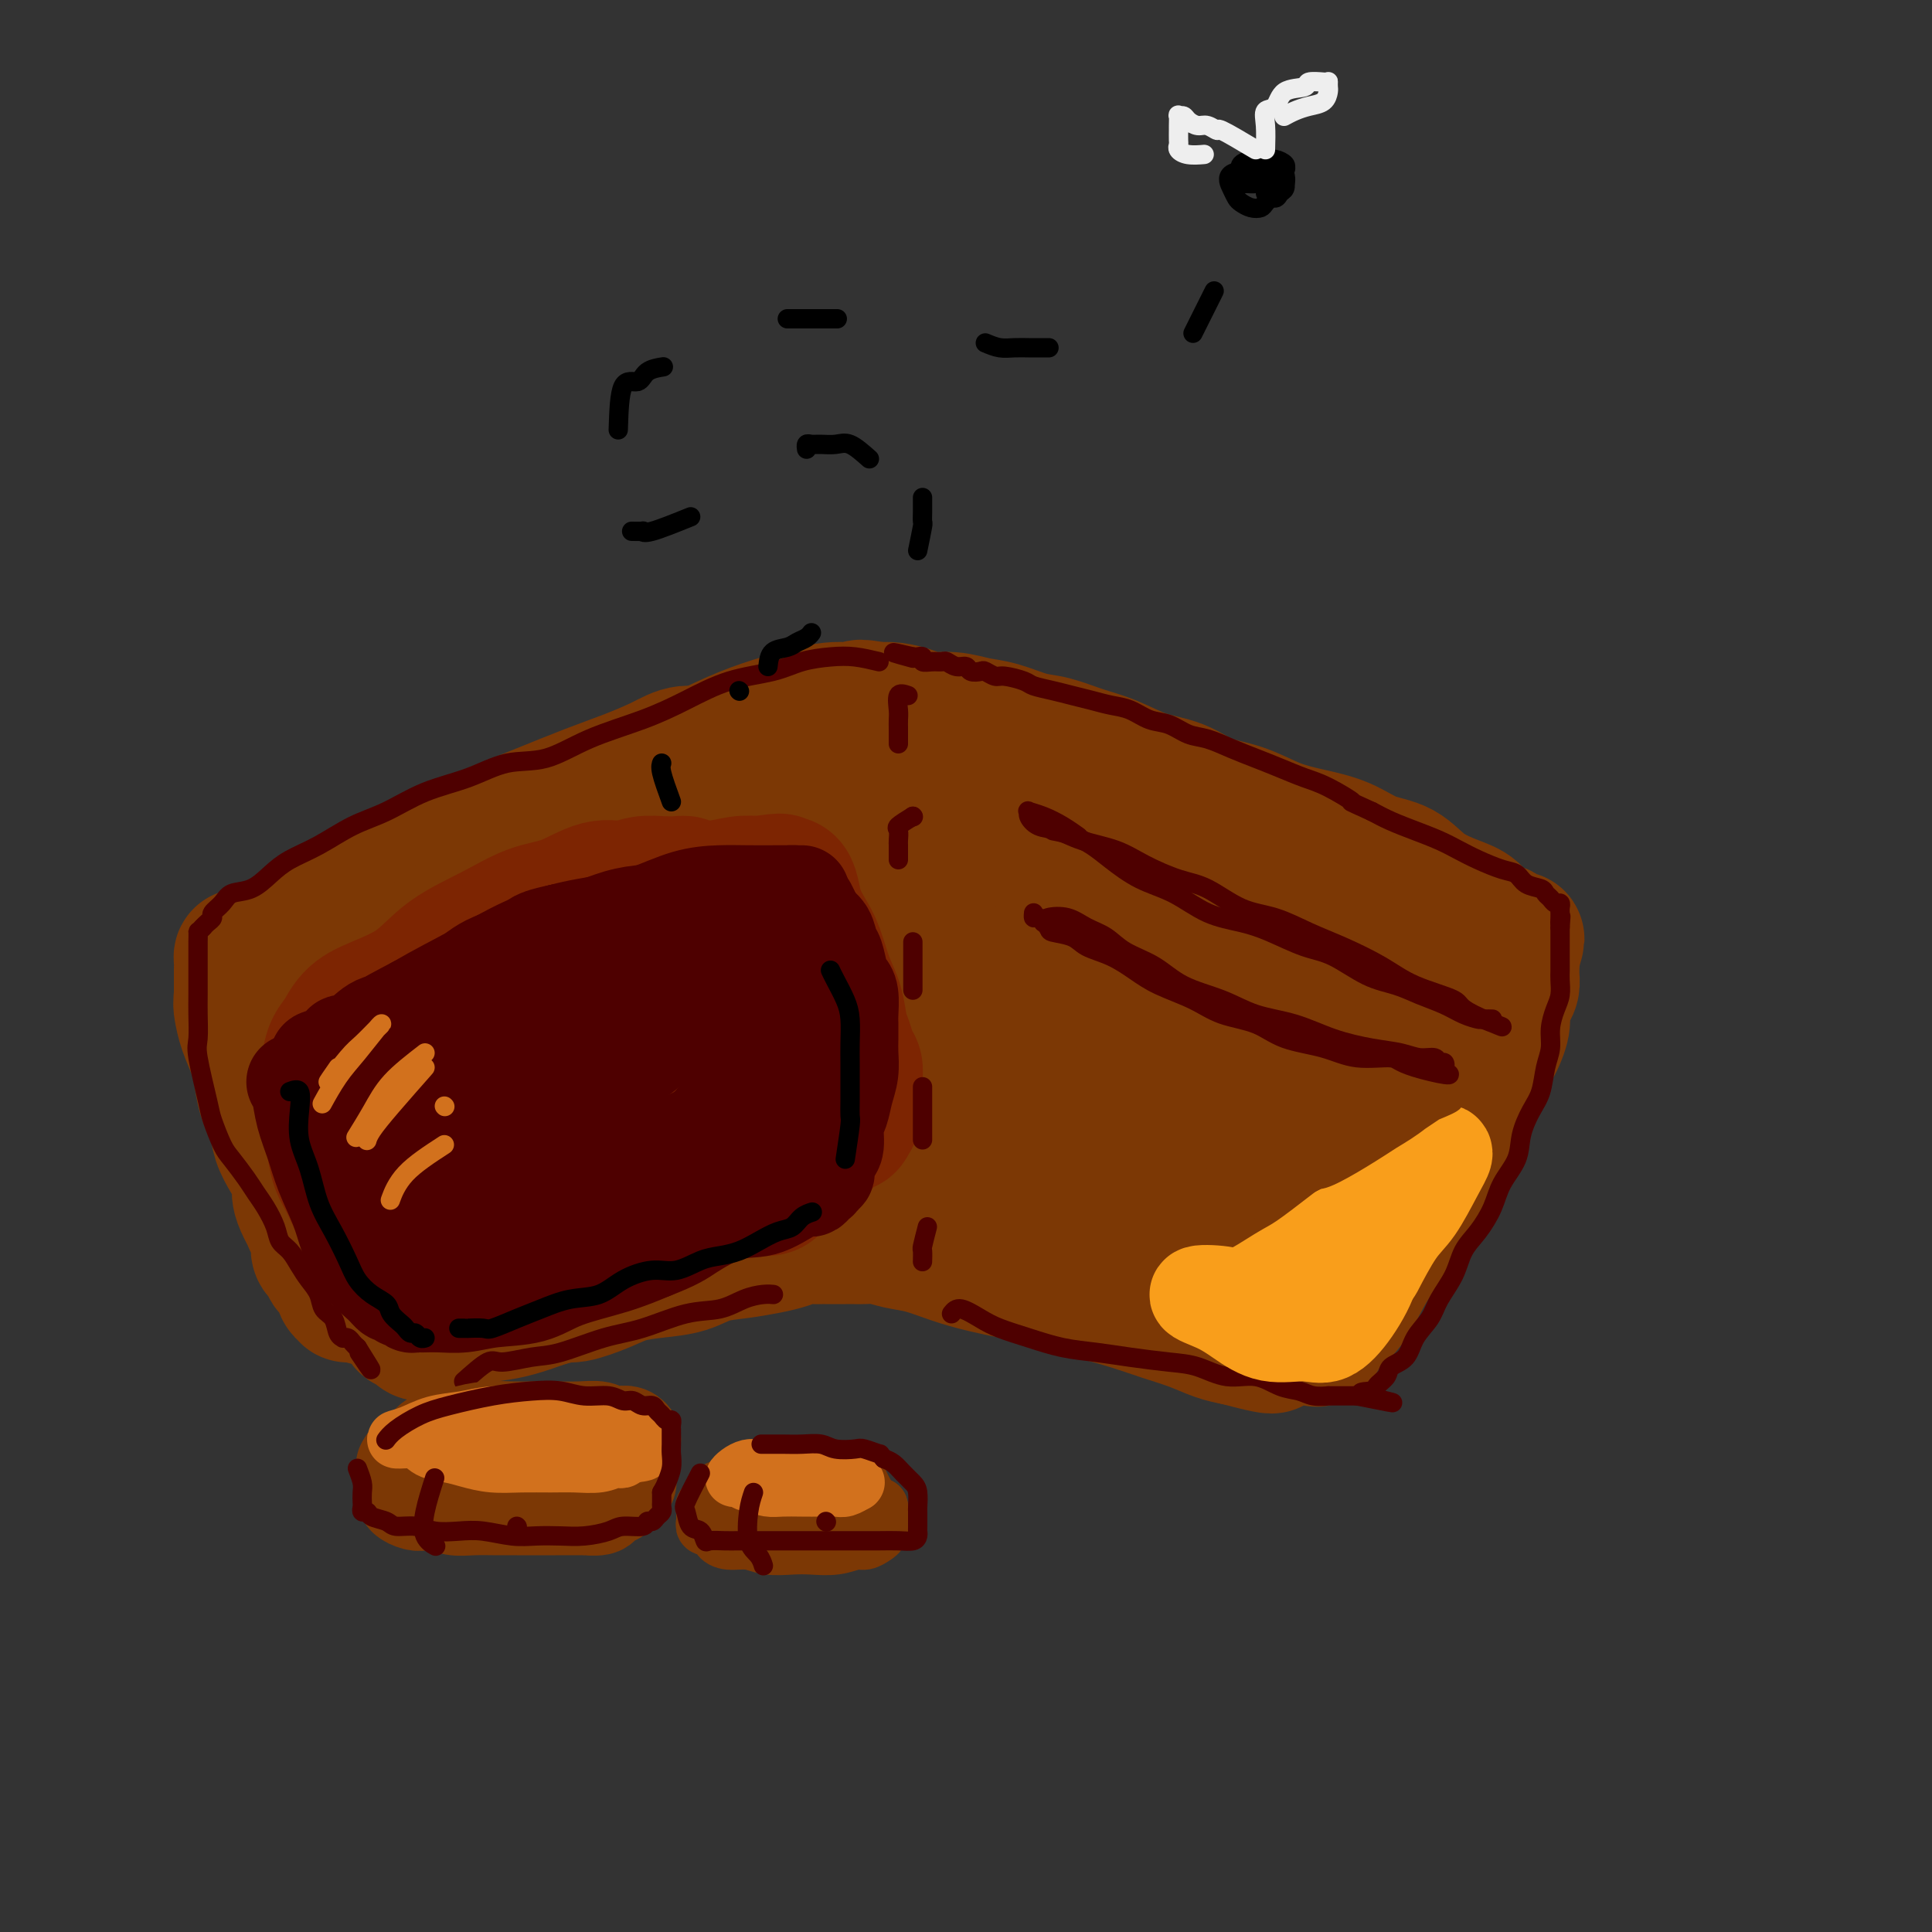 <svg viewBox='0 0 400 400' version='1.1' xmlns='http://www.w3.org/2000/svg' xmlns:xlink='http://www.w3.org/1999/xlink'><rect x="0" y="0" width="400" height="400" fill="#333333" stroke="none"/><g fill='none' stroke='rgb(124,56,5)' stroke-width='28' stroke-linecap='round' stroke-linejoin='round'><path d='M147,157c-1.712,-0.576 -3.423,-1.151 -5,-1c-1.577,0.151 -3.019,1.029 -5,2c-1.981,0.971 -4.501,2.034 -7,3c-2.499,0.966 -4.976,1.836 -8,3c-3.024,1.164 -6.595,2.624 -10,4c-3.405,1.376 -6.645,2.668 -10,4c-3.355,1.332 -6.825,2.703 -10,4c-3.175,1.297 -6.054,2.521 -9,4c-2.946,1.479 -5.959,3.213 -9,5c-3.041,1.787 -6.109,3.626 -8,5c-1.891,1.374 -2.604,2.281 -4,3c-1.396,0.719 -3.474,1.250 -5,2c-1.526,0.750 -2.500,1.719 -3,2c-0.500,0.281 -0.526,-0.128 -1,0c-0.474,0.128 -1.395,0.791 -2,1c-0.605,0.209 -0.894,-0.038 -1,0c-0.106,0.038 -0.028,0.361 0,1c0.028,0.639 0.008,1.595 0,2c-0.008,0.405 -0.002,0.259 0,1c0.002,0.741 0.001,2.371 0,4'/><path d='M50,206c-0.187,1.743 -0.153,2.100 0,3c0.153,0.900 0.426,2.344 1,4c0.574,1.656 1.448,3.524 2,5c0.552,1.476 0.780,2.561 1,4c0.220,1.439 0.431,3.232 1,5c0.569,1.768 1.497,3.512 2,5c0.503,1.488 0.583,2.720 1,4c0.417,1.280 1.173,2.608 2,4c0.827,1.392 1.727,2.849 2,4c0.273,1.151 -0.081,1.995 0,3c0.081,1.005 0.596,2.170 1,3c0.404,0.830 0.696,1.326 1,2c0.304,0.674 0.620,1.528 1,2c0.380,0.472 0.823,0.564 1,1c0.177,0.436 0.089,1.217 0,2c-0.089,0.783 -0.177,1.568 0,2c0.177,0.432 0.621,0.511 1,1c0.379,0.489 0.694,1.388 1,2c0.306,0.612 0.604,0.938 1,1c0.396,0.062 0.890,-0.138 1,0c0.110,0.138 -0.163,0.615 0,1c0.163,0.385 0.761,0.677 1,1c0.239,0.323 0.120,0.675 0,1c-0.120,0.325 -0.239,0.623 0,1c0.239,0.377 0.838,0.833 1,1c0.162,0.167 -0.111,0.045 0,0c0.111,-0.045 0.607,-0.012 1,0c0.393,0.012 0.684,0.003 1,0c0.316,-0.003 0.658,-0.002 1,0'/><path d='M75,268c1.205,1.237 0.217,0.331 0,0c-0.217,-0.331 0.338,-0.087 1,0c0.662,0.087 1.432,0.016 2,0c0.568,-0.016 0.934,0.022 2,0c1.066,-0.022 2.831,-0.103 4,0c1.169,0.103 1.743,0.390 3,0c1.257,-0.390 3.199,-1.456 5,-2c1.801,-0.544 3.462,-0.564 5,-1c1.538,-0.436 2.952,-1.286 5,-2c2.048,-0.714 4.729,-1.291 7,-2c2.271,-0.709 4.133,-1.551 6,-2c1.867,-0.449 3.741,-0.505 6,-1c2.259,-0.495 4.905,-1.428 7,-2c2.095,-0.572 3.639,-0.784 5,-1c1.361,-0.216 2.539,-0.436 4,-1c1.461,-0.564 3.203,-1.472 5,-2c1.797,-0.528 3.647,-0.677 5,-1c1.353,-0.323 2.209,-0.818 3,-1c0.791,-0.182 1.518,-0.049 2,0c0.482,0.049 0.721,0.013 1,0c0.279,-0.013 0.600,-0.003 1,0c0.400,0.003 0.881,0.001 1,0c0.119,-0.001 -0.123,-0.000 0,0c0.123,0.000 0.610,0.000 1,0c0.390,-0.000 0.683,-0.000 1,0c0.317,0.000 0.660,0.000 1,0c0.340,-0.000 0.679,-0.000 1,0c0.321,0.000 0.625,0.000 1,0c0.375,-0.000 0.821,-0.000 1,0c0.179,0.000 0.089,0.000 0,0'/><path d='M53,204c0.067,2.268 0.133,4.535 1,7c0.867,2.465 2.534,5.127 4,8c1.466,2.873 2.729,5.958 4,9c1.271,3.042 2.549,6.043 4,9c1.451,2.957 3.074,5.872 4,8c0.926,2.128 1.156,3.469 2,5c0.844,1.531 2.304,3.253 3,5c0.696,1.747 0.629,3.518 1,5c0.371,1.482 1.180,2.673 2,4c0.820,1.327 1.652,2.789 2,4c0.348,1.211 0.211,2.171 1,3c0.789,0.829 2.503,1.529 3,2c0.497,0.471 -0.221,0.715 0,1c0.221,0.285 1.383,0.612 2,1c0.617,0.388 0.689,0.836 1,1c0.311,0.164 0.860,0.045 1,0c0.140,-0.045 -0.129,-0.014 0,0c0.129,0.014 0.655,0.011 1,0c0.345,-0.011 0.510,-0.031 1,0c0.490,0.031 1.304,0.111 2,0c0.696,-0.111 1.272,-0.414 2,-1c0.728,-0.586 1.608,-1.456 3,-2c1.392,-0.544 3.298,-0.762 5,-1c1.702,-0.238 3.201,-0.497 5,-1c1.799,-0.503 3.900,-1.252 6,-2'/><path d='M113,269c4.305,-1.217 4.566,-0.759 6,-1c1.434,-0.241 4.041,-1.182 6,-2c1.959,-0.818 3.271,-1.515 5,-2c1.729,-0.485 3.876,-0.760 6,-1c2.124,-0.240 4.224,-0.445 6,-1c1.776,-0.555 3.228,-1.459 5,-2c1.772,-0.541 3.864,-0.719 6,-1c2.136,-0.281 4.317,-0.664 6,-1c1.683,-0.336 2.869,-0.626 4,-1c1.131,-0.374 2.206,-0.832 3,-1c0.794,-0.168 1.307,-0.045 2,0c0.693,0.045 1.565,0.012 2,0c0.435,-0.012 0.434,-0.003 1,0c0.566,0.003 1.698,0.001 2,0c0.302,-0.001 -0.226,-0.001 0,0c0.226,0.001 1.207,0.003 2,0c0.793,-0.003 1.400,-0.013 2,0c0.600,0.013 1.194,0.048 2,0c0.806,-0.048 1.825,-0.179 3,0c1.175,0.179 2.508,0.667 4,1c1.492,0.333 3.144,0.512 5,1c1.856,0.488 3.915,1.285 6,2c2.085,0.715 4.194,1.346 7,2c2.806,0.654 6.307,1.330 9,2c2.693,0.670 4.579,1.334 7,2c2.421,0.666 5.379,1.334 8,2c2.621,0.666 4.907,1.330 7,2c2.093,0.670 3.994,1.344 6,2c2.006,0.656 4.117,1.292 6,2c1.883,0.708 3.538,1.488 5,2c1.462,0.512 2.731,0.756 4,1'/><path d='M256,277c12.279,3.249 5.976,0.870 4,0c-1.976,-0.870 0.374,-0.233 2,0c1.626,0.233 2.530,0.063 3,0c0.470,-0.063 0.508,-0.017 1,0c0.492,0.017 1.437,0.005 2,0c0.563,-0.005 0.742,-0.002 1,0c0.258,0.002 0.593,0.003 1,0c0.407,-0.003 0.884,-0.010 1,0c0.116,0.010 -0.129,0.035 0,0c0.129,-0.035 0.630,-0.131 1,0c0.370,0.131 0.607,0.490 1,0c0.393,-0.490 0.940,-1.830 2,-3c1.060,-1.170 2.632,-2.171 4,-4c1.368,-1.829 2.530,-4.486 4,-7c1.470,-2.514 3.247,-4.885 5,-7c1.753,-2.115 3.481,-3.974 5,-6c1.519,-2.026 2.829,-4.218 4,-6c1.171,-1.782 2.204,-3.154 3,-5c0.796,-1.846 1.356,-4.168 2,-6c0.644,-1.832 1.373,-3.175 2,-5c0.627,-1.825 1.151,-4.131 2,-6c0.849,-1.869 2.021,-3.302 3,-5c0.979,-1.698 1.765,-3.663 2,-5c0.235,-1.337 -0.081,-2.046 0,-3c0.081,-0.954 0.557,-2.153 1,-3c0.443,-0.847 0.851,-1.343 1,-2c0.149,-0.657 0.040,-1.475 0,-2c-0.040,-0.525 -0.011,-0.757 0,-1c0.011,-0.243 0.003,-0.498 0,-1c-0.003,-0.502 -0.002,-1.251 0,-2'/><path d='M313,198c2.021,-6.583 0.572,-2.542 0,-1c-0.572,1.542 -0.267,0.584 0,0c0.267,-0.584 0.498,-0.793 0,-1c-0.498,-0.207 -1.723,-0.411 -2,-1c-0.277,-0.589 0.394,-1.563 0,-2c-0.394,-0.437 -1.853,-0.337 -3,-1c-1.147,-0.663 -1.982,-2.088 -3,-3c-1.018,-0.912 -2.219,-1.312 -4,-2c-1.781,-0.688 -4.140,-1.665 -6,-3c-1.860,-1.335 -3.219,-3.028 -5,-4c-1.781,-0.972 -3.982,-1.223 -6,-2c-2.018,-0.777 -3.851,-2.080 -6,-3c-2.149,-0.920 -4.614,-1.458 -7,-2c-2.386,-0.542 -4.695,-1.089 -7,-2c-2.305,-0.911 -4.607,-2.187 -7,-3c-2.393,-0.813 -4.875,-1.162 -7,-2c-2.125,-0.838 -3.891,-2.165 -6,-3c-2.109,-0.835 -4.561,-1.178 -7,-2c-2.439,-0.822 -4.864,-2.122 -7,-3c-2.136,-0.878 -3.981,-1.334 -6,-2c-2.019,-0.666 -4.212,-1.541 -6,-2c-1.788,-0.459 -3.172,-0.500 -5,-1c-1.828,-0.500 -4.102,-1.457 -6,-2c-1.898,-0.543 -3.421,-0.671 -5,-1c-1.579,-0.329 -3.213,-0.859 -5,-1c-1.787,-0.141 -3.726,0.107 -5,0c-1.274,-0.107 -1.881,-0.567 -3,-1c-1.119,-0.433 -2.748,-0.838 -4,-1c-1.252,-0.162 -2.126,-0.081 -3,0'/><path d='M182,147c-6.116,-1.086 -3.407,-0.299 -3,0c0.407,0.299 -1.489,0.112 -3,0c-1.511,-0.112 -2.637,-0.149 -4,0c-1.363,0.149 -2.963,0.485 -5,1c-2.037,0.515 -4.512,1.211 -7,2c-2.488,0.789 -4.990,1.673 -8,3c-3.010,1.327 -6.528,3.098 -11,5c-4.472,1.902 -9.896,3.935 -14,6c-4.104,2.065 -6.887,4.161 -8,5c-1.113,0.839 -0.557,0.419 0,0'/><path d='M161,162c-3.153,-2.011 -6.306,-4.023 -9,-5c-2.694,-0.977 -4.930,-0.921 -8,0c-3.070,0.921 -6.973,2.707 -11,5c-4.027,2.293 -8.179,5.094 -13,9c-4.821,3.906 -10.312,8.917 -15,13c-4.688,4.083 -8.574,7.237 -12,10c-3.426,2.763 -6.390,5.136 -8,7c-1.610,1.864 -1.864,3.221 -2,4c-0.136,0.779 -0.154,0.980 0,1c0.154,0.020 0.479,-0.141 2,0c1.521,0.141 4.239,0.583 8,0c3.761,-0.583 8.564,-2.190 13,-4c4.436,-1.810 8.505,-3.821 13,-7c4.495,-3.179 9.415,-7.525 14,-11c4.585,-3.475 8.833,-6.079 12,-9c3.167,-2.921 5.251,-6.157 6,-8c0.749,-1.843 0.163,-2.291 0,-3c-0.163,-0.709 0.098,-1.678 -2,-2c-2.098,-0.322 -6.556,0.002 -12,2c-5.444,1.998 -11.876,5.669 -19,10c-7.124,4.331 -14.941,9.322 -22,15c-7.059,5.678 -13.360,12.043 -18,17c-4.640,4.957 -7.620,8.508 -9,11c-1.380,2.492 -1.161,3.926 -1,5c0.161,1.074 0.264,1.788 3,2c2.736,0.212 8.104,-0.077 13,0c4.896,0.077 9.318,0.521 16,-1c6.682,-1.521 15.623,-5.006 24,-9c8.377,-3.994 16.188,-8.497 24,-13'/><path d='M148,201c11.246,-5.940 15.360,-9.791 20,-14c4.640,-4.209 9.805,-8.777 13,-12c3.195,-3.223 4.422,-5.103 5,-6c0.578,-0.897 0.509,-0.812 0,-1c-0.509,-0.188 -1.459,-0.649 -4,-1c-2.541,-0.351 -6.673,-0.594 -12,0c-5.327,0.594 -11.850,2.023 -19,5c-7.150,2.977 -14.926,7.501 -23,13c-8.074,5.499 -16.446,11.974 -23,18c-6.554,6.026 -11.291,11.603 -14,16c-2.709,4.397 -3.391,7.616 -4,10c-0.609,2.384 -1.145,3.934 0,5c1.145,1.066 3.970,1.646 8,2c4.030,0.354 9.263,0.480 15,0c5.737,-0.480 11.977,-1.566 19,-4c7.023,-2.434 14.827,-6.217 22,-10c7.173,-3.783 13.713,-7.567 20,-12c6.287,-4.433 12.319,-9.515 17,-14c4.681,-4.485 8.009,-8.372 10,-12c1.991,-3.628 2.643,-6.998 3,-9c0.357,-2.002 0.419,-2.636 -1,-3c-1.419,-0.364 -4.320,-0.459 -9,-1c-4.680,-0.541 -11.139,-1.529 -18,0c-6.861,1.529 -14.124,5.576 -22,11c-7.876,5.424 -16.363,12.224 -24,19c-7.637,6.776 -14.422,13.528 -19,19c-4.578,5.472 -6.948,9.665 -8,13c-1.052,3.335 -0.787,5.811 0,8c0.787,2.189 2.097,4.089 6,5c3.903,0.911 10.401,0.832 17,0c6.599,-0.832 13.300,-2.416 20,-4'/><path d='M143,242c10.228,-2.668 17.297,-7.337 25,-12c7.703,-4.663 16.041,-9.319 23,-15c6.959,-5.681 12.540,-12.386 17,-18c4.460,-5.614 7.800,-10.138 10,-14c2.200,-3.862 3.260,-7.062 4,-9c0.740,-1.938 1.159,-2.614 0,-3c-1.159,-0.386 -3.895,-0.482 -8,0c-4.105,0.482 -9.579,1.542 -16,4c-6.421,2.458 -13.790,6.313 -21,11c-7.210,4.687 -14.263,10.207 -21,17c-6.737,6.793 -13.159,14.859 -17,21c-3.841,6.141 -5.102,10.358 -6,14c-0.898,3.642 -1.432,6.710 0,8c1.432,1.290 4.830,0.804 9,1c4.170,0.196 9.113,1.076 15,0c5.887,-1.076 12.720,-4.107 20,-8c7.280,-3.893 15.009,-8.647 22,-14c6.991,-5.353 13.245,-11.304 19,-17c5.755,-5.696 11.010,-11.138 15,-16c3.990,-4.862 6.714,-9.145 8,-12c1.286,-2.855 1.133,-4.282 1,-5c-0.133,-0.718 -0.247,-0.728 -3,-1c-2.753,-0.272 -8.144,-0.807 -15,0c-6.856,0.807 -15.175,2.957 -24,6c-8.825,3.043 -18.154,6.979 -29,12c-10.846,5.021 -23.207,11.127 -34,17c-10.793,5.873 -20.016,11.513 -29,17c-8.984,5.487 -17.728,10.821 -24,15c-6.272,4.179 -10.073,7.202 -12,9c-1.927,1.798 -1.979,2.371 -1,3c0.979,0.629 2.990,1.315 5,2'/><path d='M76,255c3.146,0.495 8.511,0.733 14,0c5.489,-0.733 11.103,-2.438 18,-4c6.897,-1.562 15.076,-2.982 23,-6c7.924,-3.018 15.592,-7.634 24,-12c8.408,-4.366 17.556,-8.482 26,-13c8.444,-4.518 16.184,-9.437 23,-14c6.816,-4.563 12.707,-8.771 18,-12c5.293,-3.229 9.986,-5.479 13,-7c3.014,-1.521 4.349,-2.314 5,-3c0.651,-0.686 0.619,-1.265 0,-1c-0.619,0.265 -1.827,1.374 -5,3c-3.173,1.626 -8.313,3.771 -13,7c-4.687,3.229 -8.921,7.544 -14,12c-5.079,4.456 -11.004,9.053 -16,14c-4.996,4.947 -9.063,10.245 -11,14c-1.937,3.755 -1.743,5.967 -1,7c0.743,1.033 2.034,0.886 5,1c2.966,0.114 7.607,0.489 13,0c5.393,-0.489 11.540,-1.842 18,-4c6.460,-2.158 13.235,-5.120 20,-9c6.765,-3.880 13.522,-8.678 19,-13c5.478,-4.322 9.678,-8.169 13,-12c3.322,-3.831 5.767,-7.647 7,-10c1.233,-2.353 1.253,-3.242 1,-4c-0.253,-0.758 -0.778,-1.386 -3,-2c-2.222,-0.614 -6.140,-1.214 -11,0c-4.860,1.214 -10.664,4.243 -16,8c-5.336,3.757 -10.206,8.242 -15,13c-4.794,4.758 -9.513,9.788 -12,14c-2.487,4.212 -2.744,7.606 -3,11'/><path d='M216,233c-0.480,3.118 -0.181,5.413 2,7c2.181,1.587 6.243,2.467 11,3c4.757,0.533 10.209,0.720 16,0c5.791,-0.720 11.920,-2.348 18,-5c6.080,-2.652 12.109,-6.329 17,-10c4.891,-3.671 8.643,-7.336 11,-11c2.357,-3.664 3.318,-7.325 4,-10c0.682,-2.675 1.085,-4.362 0,-6c-1.085,-1.638 -3.660,-3.225 -7,-4c-3.340,-0.775 -7.447,-0.738 -12,0c-4.553,0.738 -9.552,2.175 -15,5c-5.448,2.825 -11.344,7.037 -16,11c-4.656,3.963 -8.072,7.678 -10,11c-1.928,3.322 -2.367,6.252 -3,9c-0.633,2.748 -1.461,5.313 0,7c1.461,1.687 5.212,2.497 9,3c3.788,0.503 7.615,0.700 12,1c4.385,0.300 9.328,0.704 14,0c4.672,-0.704 9.071,-2.517 13,-5c3.929,-2.483 7.387,-5.636 10,-9c2.613,-3.364 4.382,-6.940 5,-11c0.618,-4.060 0.084,-8.604 0,-11c-0.084,-2.396 0.282,-2.646 -1,-3c-1.282,-0.354 -4.213,-0.814 -7,-1c-2.787,-0.186 -5.430,-0.099 -9,1c-3.570,1.099 -8.068,3.211 -12,6c-3.932,2.789 -7.300,6.256 -10,10c-2.700,3.744 -4.734,7.767 -6,12c-1.266,4.233 -1.764,8.678 -2,12c-0.236,3.322 -0.210,5.521 1,7c1.210,1.479 3.605,2.240 6,3'/><path d='M255,255c2.100,0.871 4.349,1.549 7,2c2.651,0.451 5.702,0.676 9,0c3.298,-0.676 6.843,-2.253 10,-6c3.157,-3.747 5.927,-9.663 8,-15c2.073,-5.337 3.449,-10.096 4,-12c0.551,-1.904 0.275,-0.952 0,0'/></g>
<g fill='none' stroke='rgb(125,37,2)' stroke-width='28' stroke-linecap='round' stroke-linejoin='round'><path d='M70,216c0.903,-1.855 1.807,-3.710 3,-5c1.193,-1.290 2.677,-2.016 5,-3c2.323,-0.984 5.487,-2.226 8,-4c2.513,-1.774 4.376,-4.081 7,-6c2.624,-1.919 6.007,-3.452 9,-5c2.993,-1.548 5.594,-3.112 8,-4c2.406,-0.888 4.617,-1.099 7,-2c2.383,-0.901 4.938,-2.490 7,-3c2.062,-0.510 3.630,0.060 5,0c1.370,-0.060 2.543,-0.749 4,-1c1.457,-0.251 3.199,-0.064 4,0c0.801,0.064 0.663,0.003 1,0c0.337,-0.003 1.151,0.051 2,0c0.849,-0.051 1.733,-0.207 2,0c0.267,0.207 -0.082,0.777 0,1c0.082,0.223 0.597,0.100 1,0c0.403,-0.100 0.696,-0.177 1,0c0.304,0.177 0.621,0.608 1,1c0.379,0.392 0.821,0.743 1,1c0.179,0.257 0.094,0.418 0,1c-0.094,0.582 -0.196,1.585 0,2c0.196,0.415 0.691,0.241 1,1c0.309,0.759 0.433,2.451 1,4c0.567,1.549 1.576,2.956 2,5c0.424,2.044 0.264,4.727 1,7c0.736,2.273 2.368,4.137 4,6'/><path d='M155,212c1.509,5.329 0.783,5.651 1,7c0.217,1.349 1.379,3.723 2,5c0.621,1.277 0.702,1.455 1,2c0.298,0.545 0.812,1.455 1,2c0.188,0.545 0.050,0.725 0,1c-0.050,0.275 -0.014,0.646 0,1c0.014,0.354 0.004,0.689 0,1c-0.004,0.311 -0.001,0.596 0,1c0.001,0.404 0.000,0.928 0,1c-0.000,0.072 -0.000,-0.308 0,0c0.000,0.308 0.000,1.305 0,2c-0.000,0.695 -0.000,1.089 0,2c0.000,0.911 0.000,2.338 0,3c-0.000,0.662 -0.000,0.560 0,1c0.000,0.440 0.001,1.424 0,2c-0.001,0.576 -0.005,0.745 0,1c0.005,0.255 0.019,0.597 0,1c-0.019,0.403 -0.070,0.865 -1,1c-0.930,0.135 -2.738,-0.059 -4,0c-1.262,0.059 -1.978,0.371 -4,1c-2.022,0.629 -5.351,1.575 -8,2c-2.649,0.425 -4.617,0.331 -7,1c-2.383,0.669 -5.180,2.103 -8,3c-2.820,0.897 -5.663,1.256 -8,2c-2.337,0.744 -4.169,1.872 -6,3'/><path d='M114,258c-8.318,1.991 -6.614,0.968 -7,1c-0.386,0.032 -2.863,1.119 -5,2c-2.137,0.881 -3.935,1.558 -6,2c-2.065,0.442 -4.398,0.650 -6,1c-1.602,0.350 -2.474,0.842 -3,1c-0.526,0.158 -0.706,-0.019 -1,0c-0.294,0.019 -0.700,0.234 -1,0c-0.300,-0.234 -0.493,-0.918 -1,-2c-0.507,-1.082 -1.329,-2.561 -2,-4c-0.671,-1.439 -1.192,-2.838 -2,-4c-0.808,-1.162 -1.904,-2.087 -3,-3c-1.096,-0.913 -2.192,-1.814 -3,-3c-0.808,-1.186 -1.327,-2.656 -2,-4c-0.673,-1.344 -1.501,-2.560 -2,-4c-0.499,-1.440 -0.669,-3.102 -1,-5c-0.331,-1.898 -0.822,-4.033 -1,-6c-0.178,-1.967 -0.042,-3.767 0,-6c0.042,-2.233 -0.008,-4.897 1,-7c1.008,-2.103 3.074,-3.643 5,-5c1.926,-1.357 3.711,-2.531 6,-4c2.289,-1.469 5.082,-3.233 8,-5c2.918,-1.767 5.960,-3.537 9,-5c3.040,-1.463 6.076,-2.620 9,-4c2.924,-1.380 5.736,-2.982 9,-4c3.264,-1.018 6.981,-1.454 10,-2c3.019,-0.546 5.339,-1.204 8,-2c2.661,-0.796 5.662,-1.729 8,-2c2.338,-0.271 4.014,0.119 6,0c1.986,-0.119 4.282,-0.748 6,-1c1.718,-0.252 2.859,-0.126 4,0'/><path d='M157,183c7.145,-1.088 4.008,-0.308 3,0c-1.008,0.308 0.114,0.144 1,0c0.886,-0.144 1.536,-0.267 2,0c0.464,0.267 0.743,0.924 1,2c0.257,1.076 0.492,2.572 1,4c0.508,1.428 1.288,2.788 2,4c0.712,1.212 1.357,2.277 2,4c0.643,1.723 1.285,4.103 2,6c0.715,1.897 1.502,3.309 2,5c0.498,1.691 0.708,3.661 1,5c0.292,1.339 0.667,2.048 1,3c0.333,0.952 0.625,2.148 1,3c0.375,0.852 0.832,1.359 1,2c0.168,0.641 0.045,1.415 0,2c-0.045,0.585 -0.012,0.982 0,1c0.012,0.018 0.004,-0.343 0,0c-0.004,0.343 -0.004,1.391 0,2c0.004,0.609 0.013,0.780 0,1c-0.013,0.220 -0.049,0.488 0,1c0.049,0.512 0.184,1.268 0,2c-0.184,0.732 -0.688,1.441 -1,2c-0.312,0.559 -0.431,0.969 -1,1c-0.569,0.031 -1.586,-0.317 -2,0c-0.414,0.317 -0.225,1.300 -1,2c-0.775,0.700 -2.516,1.116 -4,2c-1.484,0.884 -2.713,2.237 -5,3c-2.287,0.763 -5.634,0.936 -9,2c-3.366,1.064 -6.752,3.017 -10,4c-3.248,0.983 -6.356,0.995 -9,1c-2.644,0.005 -4.822,0.002 -7,0'/><path d='M128,247c-6.104,1.050 -3.863,0.174 -3,0c0.863,-0.174 0.349,0.355 0,-1c-0.349,-1.355 -0.532,-4.594 0,-8c0.532,-3.406 1.779,-6.979 4,-11c2.221,-4.021 5.414,-8.490 8,-13c2.586,-4.510 4.563,-9.059 6,-12c1.437,-2.941 2.335,-4.273 3,-5c0.665,-0.727 1.099,-0.849 0,-1c-1.099,-0.151 -3.731,-0.329 -7,0c-3.269,0.329 -7.177,1.166 -12,3c-4.823,1.834 -10.562,4.663 -16,8c-5.438,3.337 -10.574,7.180 -15,11c-4.426,3.820 -8.143,7.615 -10,10c-1.857,2.385 -1.853,3.360 -2,4c-0.147,0.640 -0.443,0.946 1,1c1.443,0.054 4.627,-0.145 8,0c3.373,0.145 6.934,0.635 11,0c4.066,-0.635 8.635,-2.396 13,-5c4.365,-2.604 8.524,-6.053 13,-9c4.476,-2.947 9.269,-5.393 12,-8c2.731,-2.607 3.401,-5.375 4,-7c0.599,-1.625 1.127,-2.107 1,-3c-0.127,-0.893 -0.909,-2.196 -3,-3c-2.091,-0.804 -5.491,-1.108 -9,-1c-3.509,0.108 -7.125,0.629 -11,2c-3.875,1.371 -8.007,3.592 -12,7c-3.993,3.408 -7.846,8.001 -10,12c-2.154,3.999 -2.608,7.402 -3,11c-0.392,3.598 -0.721,7.392 0,10c0.721,2.608 2.492,4.031 5,5c2.508,0.969 5.754,1.485 9,2'/><path d='M113,246c4.163,1.332 7.572,1.163 11,0c3.428,-1.163 6.877,-3.320 10,-6c3.123,-2.680 5.921,-5.883 8,-9c2.079,-3.117 3.440,-6.147 4,-9c0.560,-2.853 0.318,-5.528 0,-8c-0.318,-2.472 -0.714,-4.742 -3,-6c-2.286,-1.258 -6.463,-1.504 -10,-2c-3.537,-0.496 -6.435,-1.242 -10,0c-3.565,1.242 -7.798,4.472 -11,8c-3.202,3.528 -5.374,7.355 -7,11c-1.626,3.645 -2.706,7.109 -3,10c-0.294,2.891 0.200,5.208 2,7c1.800,1.792 4.908,3.059 10,3c5.092,-0.059 12.169,-1.446 15,-2c2.831,-0.554 1.415,-0.277 0,0'/></g>
<g fill='none' stroke='rgb(78,0,0)' stroke-width='20' stroke-linecap='round' stroke-linejoin='round'><path d='M61,224c0.360,0.425 0.719,0.850 1,2c0.281,1.150 0.483,3.026 1,5c0.517,1.974 1.347,4.047 2,6c0.653,1.953 1.127,3.786 2,6c0.873,2.214 2.146,4.807 3,7c0.854,2.193 1.290,3.984 2,6c0.710,2.016 1.696,4.257 3,6c1.304,1.743 2.928,2.989 4,4c1.072,1.011 1.593,1.786 2,2c0.407,0.214 0.701,-0.135 1,0c0.299,0.135 0.605,0.754 1,1c0.395,0.246 0.880,0.118 1,0c0.120,-0.118 -0.124,-0.228 0,0c0.124,0.228 0.615,0.793 1,1c0.385,0.207 0.664,0.056 1,0c0.336,-0.056 0.729,-0.019 1,0c0.271,0.019 0.420,0.018 1,0c0.580,-0.018 1.592,-0.052 3,0c1.408,0.052 3.214,0.191 5,0c1.786,-0.191 3.553,-0.711 6,-1c2.447,-0.289 5.573,-0.345 8,-1c2.427,-0.655 4.153,-1.907 7,-3c2.847,-1.093 6.813,-2.027 10,-3c3.187,-0.973 5.593,-1.987 8,-3'/><path d='M135,259c5.285,-2.060 5.997,-2.710 8,-4c2.003,-1.290 5.296,-3.221 8,-4c2.704,-0.779 4.818,-0.408 7,-1c2.182,-0.592 4.431,-2.147 6,-3c1.569,-0.853 2.458,-1.003 3,-1c0.542,0.003 0.738,0.159 1,0c0.262,-0.159 0.592,-0.634 1,-1c0.408,-0.366 0.894,-0.624 1,-1c0.106,-0.376 -0.169,-0.869 0,-1c0.169,-0.131 0.780,0.102 1,0c0.220,-0.102 0.049,-0.539 0,-1c-0.049,-0.461 0.025,-0.945 0,-1c-0.025,-0.055 -0.147,0.321 0,0c0.147,-0.321 0.564,-1.338 1,-2c0.436,-0.662 0.891,-0.970 1,-2c0.109,-1.030 -0.128,-2.782 0,-4c0.128,-1.218 0.623,-1.900 1,-3c0.377,-1.100 0.637,-2.617 1,-4c0.363,-1.383 0.829,-2.634 1,-4c0.171,-1.366 0.047,-2.849 0,-4c-0.047,-1.151 -0.015,-1.971 0,-3c0.015,-1.029 0.015,-2.265 0,-3c-0.015,-0.735 -0.045,-0.967 0,-2c0.045,-1.033 0.167,-2.866 0,-4c-0.167,-1.134 -0.621,-1.567 -1,-2c-0.379,-0.433 -0.683,-0.864 -1,-2c-0.317,-1.136 -0.649,-2.976 -1,-4c-0.351,-1.024 -0.723,-1.233 -1,-2c-0.277,-0.767 -0.459,-2.091 -1,-3c-0.541,-0.909 -1.440,-1.403 -2,-2c-0.560,-0.597 -0.780,-1.299 -1,-2'/><path d='M168,189c-1.249,-2.647 -0.372,-0.766 0,0c0.372,0.766 0.240,0.415 0,0c-0.240,-0.415 -0.589,-0.896 -1,-1c-0.411,-0.104 -0.883,0.168 -1,0c-0.117,-0.168 0.122,-0.777 0,-1c-0.122,-0.223 -0.605,-0.061 -1,0c-0.395,0.061 -0.702,0.019 -1,0c-0.298,-0.019 -0.588,-0.015 -1,0c-0.412,0.015 -0.945,0.043 -2,0c-1.055,-0.043 -2.630,-0.155 -4,0c-1.370,0.155 -2.535,0.577 -4,1c-1.465,0.423 -3.230,0.847 -5,1c-1.770,0.153 -3.546,0.033 -5,0c-1.454,-0.033 -2.586,0.019 -4,0c-1.414,-0.019 -3.111,-0.108 -5,0c-1.889,0.108 -3.970,0.414 -6,1c-2.030,0.586 -4.009,1.453 -6,2c-1.991,0.547 -3.996,0.773 -6,1'/><path d='M116,193c-7.292,1.476 -5.023,2.167 -6,3c-0.977,0.833 -5.199,1.808 -8,3c-2.801,1.192 -4.180,2.601 -6,4c-1.820,1.399 -4.080,2.786 -6,4c-1.920,1.214 -3.500,2.253 -5,3c-1.500,0.747 -2.920,1.202 -4,2c-1.080,0.798 -1.819,1.940 -3,3c-1.181,1.060 -2.805,2.039 -4,3c-1.195,0.961 -1.961,1.904 -3,3c-1.039,1.096 -2.351,2.346 -3,3c-0.649,0.654 -0.637,0.713 -1,1c-0.363,0.287 -1.103,0.804 -1,1c0.103,0.196 1.049,0.072 2,0c0.951,-0.072 1.907,-0.093 3,0c1.093,0.093 2.322,0.300 4,0c1.678,-0.300 3.804,-1.107 7,-3c3.196,-1.893 7.463,-4.873 12,-7c4.537,-2.127 9.344,-3.400 14,-5c4.656,-1.600 9.162,-3.528 13,-5c3.838,-1.472 7.007,-2.489 10,-3c2.993,-0.511 5.810,-0.515 8,-1c2.190,-0.485 3.752,-1.450 5,-2c1.248,-0.550 2.182,-0.687 3,-1c0.818,-0.313 1.519,-0.804 2,-1c0.481,-0.196 0.740,-0.098 1,0'/><path d='M150,198c8.686,-3.011 2.401,-1.539 0,-1c-2.401,0.539 -0.919,0.145 -1,0c-0.081,-0.145 -1.726,-0.042 -3,0c-1.274,0.042 -2.178,0.024 -4,0c-1.822,-0.024 -4.562,-0.053 -7,0c-2.438,0.053 -4.575,0.187 -7,0c-2.425,-0.187 -5.138,-0.696 -8,0c-2.862,0.696 -5.874,2.596 -9,4c-3.126,1.404 -6.366,2.310 -9,3c-2.634,0.690 -4.661,1.162 -7,2c-2.339,0.838 -4.988,2.043 -7,3c-2.012,0.957 -3.385,1.667 -5,2c-1.615,0.333 -3.470,0.288 -5,1c-1.530,0.712 -2.734,2.179 -4,3c-1.266,0.821 -2.595,0.994 -3,1c-0.405,0.006 0.114,-0.156 0,0c-0.114,0.156 -0.861,0.632 -1,1c-0.139,0.368 0.331,0.630 0,1c-0.331,0.370 -1.464,0.848 -2,1c-0.536,0.152 -0.475,-0.023 -1,0c-0.525,0.023 -1.636,0.243 -1,0c0.636,-0.243 3.017,-0.950 5,-2c1.983,-1.050 3.566,-2.443 6,-4c2.434,-1.557 5.717,-3.279 9,-5'/><path d='M86,208c4.856,-2.815 7.997,-4.353 11,-6c3.003,-1.647 5.869,-3.404 9,-5c3.131,-1.596 6.528,-3.030 10,-4c3.472,-0.970 7.021,-1.475 10,-2c2.979,-0.525 5.389,-1.069 8,-2c2.611,-0.931 5.423,-2.250 8,-3c2.577,-0.750 4.919,-0.933 7,-1c2.081,-0.067 3.899,-0.018 6,0c2.101,0.018 4.483,0.004 6,0c1.517,-0.004 2.170,0.001 3,0c0.830,-0.001 1.838,-0.006 2,0c0.162,0.006 -0.522,0.025 -1,0c-0.478,-0.025 -0.750,-0.094 -2,0c-1.250,0.094 -3.476,0.352 -6,1c-2.524,0.648 -5.344,1.685 -9,3c-3.656,1.315 -8.146,2.909 -13,5c-4.854,2.091 -10.070,4.679 -15,7c-4.930,2.321 -9.573,4.375 -14,7c-4.427,2.625 -8.639,5.820 -13,9c-4.361,3.180 -8.870,6.344 -12,9c-3.130,2.656 -4.882,4.805 -6,6c-1.118,1.195 -1.604,1.438 -2,2c-0.396,0.562 -0.704,1.444 0,2c0.704,0.556 2.420,0.786 5,1c2.580,0.214 6.026,0.411 10,0c3.974,-0.411 8.478,-1.430 13,-3c4.522,-1.570 9.064,-3.692 14,-6c4.936,-2.308 10.268,-4.802 14,-7c3.732,-2.198 5.866,-4.099 8,-6'/><path d='M137,215c6.707,-3.796 5.473,-3.787 5,-4c-0.473,-0.213 -0.187,-0.648 0,-1c0.187,-0.352 0.273,-0.621 0,-1c-0.273,-0.379 -0.907,-0.867 -2,-1c-1.093,-0.133 -2.645,0.089 -5,0c-2.355,-0.089 -5.513,-0.490 -9,0c-3.487,0.490 -7.302,1.870 -11,4c-3.698,2.130 -7.279,5.010 -11,8c-3.721,2.990 -7.581,6.090 -10,9c-2.419,2.910 -3.396,5.631 -4,8c-0.604,2.369 -0.835,4.386 -1,6c-0.165,1.614 -0.262,2.826 0,4c0.262,1.174 0.885,2.312 4,3c3.115,0.688 8.724,0.928 12,1c3.276,0.072 4.221,-0.023 7,-1c2.779,-0.977 7.392,-2.836 12,-5c4.608,-2.164 9.210,-4.632 14,-7c4.790,-2.368 9.768,-4.637 13,-7c3.232,-2.363 4.718,-4.819 6,-7c1.282,-2.181 2.361,-4.088 3,-6c0.639,-1.912 0.837,-3.830 1,-5c0.163,-1.170 0.290,-1.593 0,-2c-0.290,-0.407 -0.998,-0.797 -3,-1c-2.002,-0.203 -5.297,-0.218 -9,0c-3.703,0.218 -7.814,0.667 -12,2c-4.186,1.333 -8.446,3.548 -13,6c-4.554,2.452 -9.403,5.140 -13,8c-3.597,2.860 -5.944,5.890 -9,9c-3.056,3.110 -6.823,6.299 -9,9c-2.177,2.701 -2.765,4.915 -3,6c-0.235,1.085 -0.118,1.043 0,1'/><path d='M90,251c-3.490,3.969 -1.716,1.391 0,1c1.716,-0.391 3.373,1.405 5,2c1.627,0.595 3.225,-0.010 5,0c1.775,0.010 3.729,0.635 6,1c2.271,0.365 4.861,0.471 8,0c3.139,-0.471 6.829,-1.521 10,-3c3.171,-1.479 5.823,-3.389 9,-6c3.177,-2.611 6.878,-5.922 10,-9c3.122,-3.078 5.664,-5.922 8,-9c2.336,-3.078 4.468,-6.389 6,-9c1.532,-2.611 2.466,-4.523 3,-6c0.534,-1.477 0.669,-2.520 1,-3c0.331,-0.480 0.859,-0.398 1,0c0.141,0.398 -0.106,1.110 0,2c0.106,0.890 0.564,1.956 1,3c0.436,1.044 0.849,2.065 1,3c0.151,0.935 0.039,1.785 0,3c-0.039,1.215 -0.005,2.797 0,4c0.005,1.203 -0.019,2.027 0,3c0.019,0.973 0.081,2.095 0,3c-0.081,0.905 -0.305,1.592 -1,2c-0.695,0.408 -1.860,0.538 -4,1c-2.140,0.462 -5.254,1.258 -8,2c-2.746,0.742 -5.124,1.431 -8,2c-2.876,0.569 -6.250,1.020 -9,2c-2.750,0.980 -4.875,2.490 -7,4'/><path d='M127,244c-6.167,2.167 -3.083,1.083 0,0'/></g>
<g fill='none' stroke='rgb(78,0,0)' stroke-width='4' stroke-linecap='round' stroke-linejoin='round'><path d='M188,144c-0.845,-0.292 -1.691,-0.583 -2,0c-0.309,0.583 -0.083,2.041 0,3c0.083,0.959 0.022,1.420 0,2c-0.022,0.580 -0.006,1.279 0,2c0.006,0.721 0.002,1.463 0,2c-0.002,0.537 -0.000,0.868 0,1c0.000,0.132 0.000,0.066 0,0'/><path d='M189,169c0.000,0.000 0.100,0.100 0.1,0.1'/><path d='M189,169c-1.268,0.786 -2.536,1.573 -3,2c-0.464,0.427 -0.124,0.495 0,1c0.124,0.505 0.033,1.445 0,2c-0.033,0.555 -0.009,0.723 0,1c0.009,0.277 0.002,0.662 0,1c-0.002,0.338 -0.001,0.630 0,1c0.001,0.370 0.000,0.820 0,1c-0.000,0.180 -0.000,0.090 0,0'/><path d='M189,195c0.000,0.250 0.000,0.501 0,1c0.000,0.499 0.000,1.247 0,2c0.000,0.753 0.000,1.511 0,2c0.000,0.489 0.000,0.709 0,1c0.000,0.291 0.000,0.653 0,1c0.000,0.347 0.000,0.681 0,1c0.000,0.319 0.000,0.624 0,1c0.000,0.376 0.000,0.822 0,1c0.000,0.178 0.000,0.089 0,0'/><path d='M191,225c0.000,2.898 0.000,5.796 0,7c0.000,1.204 0.000,0.715 0,1c0.000,0.285 0.000,1.346 0,2c0.000,0.654 0.000,0.901 0,1c0.000,0.099 0.000,0.049 0,0'/><path d='M192,254c-0.423,1.637 -0.845,3.274 -1,4c-0.155,0.726 -0.042,0.542 0,1c0.042,0.458 0.012,1.560 0,2c-0.012,0.440 -0.006,0.220 0,0'/><path d='M197,272c0.477,-0.601 0.954,-1.202 2,-1c1.046,0.202 2.662,1.206 4,2c1.338,0.794 2.399,1.379 4,2c1.601,0.621 3.743,1.280 6,2c2.257,0.720 4.629,1.501 7,2c2.371,0.499 4.740,0.716 7,1c2.260,0.284 4.410,0.635 7,1c2.590,0.365 5.620,0.746 8,1c2.380,0.254 4.111,0.382 6,1c1.889,0.618 3.936,1.724 6,2c2.064,0.276 4.144,-0.280 6,0c1.856,0.280 3.486,1.396 5,2c1.514,0.604 2.910,0.698 4,1c1.090,0.302 1.875,0.813 3,1c1.125,0.187 2.591,0.050 3,0c0.409,-0.050 -0.240,-0.013 0,0c0.240,0.013 1.370,0.004 2,0c0.630,-0.004 0.760,-0.001 1,0c0.240,0.001 0.590,0.000 1,0c0.410,-0.000 0.880,-0.000 1,0c0.120,0.000 -0.108,0.000 0,0c0.108,-0.000 0.554,-0.000 1,0'/><path d='M281,289c13.395,2.681 4.883,0.884 2,0c-2.883,-0.884 -0.135,-0.854 1,-1c1.135,-0.146 0.659,-0.468 1,-1c0.341,-0.532 1.499,-1.275 2,-2c0.501,-0.725 0.346,-1.431 1,-2c0.654,-0.569 2.119,-1.000 3,-2c0.881,-1.000 1.180,-2.567 2,-4c0.820,-1.433 2.162,-2.731 3,-4c0.838,-1.269 1.173,-2.509 2,-4c0.827,-1.491 2.145,-3.234 3,-5c0.855,-1.766 1.245,-3.556 2,-5c0.755,-1.444 1.875,-2.541 3,-4c1.125,-1.459 2.255,-3.279 3,-5c0.745,-1.721 1.107,-3.344 2,-5c0.893,-1.656 2.319,-3.345 3,-5c0.681,-1.655 0.617,-3.275 1,-5c0.383,-1.725 1.212,-3.556 2,-5c0.788,-1.444 1.534,-2.501 2,-4c0.466,-1.499 0.650,-3.440 1,-5c0.350,-1.560 0.864,-2.739 1,-4c0.136,-1.261 -0.107,-2.603 0,-4c0.107,-1.397 0.565,-2.850 1,-4c0.435,-1.150 0.849,-1.999 1,-3c0.151,-1.001 0.041,-2.155 0,-3c-0.041,-0.845 -0.011,-1.382 0,-2c0.011,-0.618 0.003,-1.318 0,-2c-0.003,-0.682 -0.001,-1.348 0,-2c0.001,-0.652 0.000,-1.291 0,-2c-0.000,-0.709 -0.000,-1.488 0,-2c0.000,-0.512 0.000,-0.756 0,-1'/><path d='M323,192c0.309,-4.050 0.083,-1.676 0,-1c-0.083,0.676 -0.021,-0.345 0,-1c0.021,-0.655 0.003,-0.945 0,-1c-0.003,-0.055 0.011,0.126 0,0c-0.011,-0.126 -0.045,-0.558 0,-1c0.045,-0.442 0.169,-0.892 0,-1c-0.169,-0.108 -0.629,0.127 -1,0c-0.371,-0.127 -0.651,-0.615 -1,-1c-0.349,-0.385 -0.766,-0.666 -1,-1c-0.234,-0.334 -0.285,-0.723 -1,-1c-0.715,-0.277 -2.095,-0.444 -3,-1c-0.905,-0.556 -1.336,-1.500 -2,-2c-0.664,-0.500 -1.562,-0.557 -3,-1c-1.438,-0.443 -3.416,-1.273 -5,-2c-1.584,-0.727 -2.772,-1.349 -4,-2c-1.228,-0.651 -2.494,-1.329 -4,-2c-1.506,-0.671 -3.252,-1.334 -5,-2c-1.748,-0.666 -3.500,-1.333 -5,-2c-1.500,-0.667 -2.750,-1.333 -4,-2'/><path d='M284,168c-6.081,-2.772 -3.784,-1.701 -4,-2c-0.216,-0.299 -2.944,-1.966 -5,-3c-2.056,-1.034 -3.438,-1.433 -5,-2c-1.562,-0.567 -3.302,-1.303 -5,-2c-1.698,-0.697 -3.353,-1.357 -5,-2c-1.647,-0.643 -3.287,-1.271 -5,-2c-1.713,-0.729 -3.501,-1.561 -5,-2c-1.499,-0.439 -2.711,-0.485 -4,-1c-1.289,-0.515 -2.655,-1.500 -4,-2c-1.345,-0.500 -2.670,-0.515 -4,-1c-1.330,-0.485 -2.665,-1.439 -4,-2c-1.335,-0.561 -2.669,-0.728 -4,-1c-1.331,-0.272 -2.658,-0.650 -4,-1c-1.342,-0.350 -2.699,-0.672 -4,-1c-1.301,-0.328 -2.547,-0.661 -4,-1c-1.453,-0.339 -3.114,-0.683 -4,-1c-0.886,-0.317 -0.996,-0.607 -2,-1c-1.004,-0.393 -2.903,-0.889 -4,-1c-1.097,-0.111 -1.392,0.162 -2,0c-0.608,-0.162 -1.527,-0.760 -2,-1c-0.473,-0.240 -0.498,-0.121 -1,0c-0.502,0.121 -1.482,0.243 -2,0c-0.518,-0.243 -0.575,-0.850 -1,-1c-0.425,-0.150 -1.218,0.157 -2,0c-0.782,-0.157 -1.554,-0.778 -2,-1c-0.446,-0.222 -0.567,-0.045 -1,0c-0.433,0.045 -1.177,-0.040 -2,0c-0.823,0.040 -1.726,0.207 -2,0c-0.274,-0.207 0.080,-0.786 0,-1c-0.080,-0.214 -0.594,-0.061 -1,0c-0.406,0.061 -0.703,0.031 -1,0'/><path d='M189,136c-7.222,-1.711 -2.778,-0.489 -1,0c1.778,0.489 0.889,0.244 0,0'/><path d='M182,137c-1.696,-0.406 -3.391,-0.812 -5,-1c-1.609,-0.188 -3.130,-0.158 -5,0c-1.870,0.158 -4.087,0.443 -6,1c-1.913,0.557 -3.520,1.386 -6,2c-2.480,0.614 -5.833,1.013 -9,2c-3.167,0.987 -6.147,2.563 -9,4c-2.853,1.437 -5.578,2.734 -9,4c-3.422,1.266 -7.539,2.501 -11,4c-3.461,1.499 -6.265,3.262 -9,4c-2.735,0.738 -5.401,0.451 -8,1c-2.599,0.549 -5.130,1.936 -8,3c-2.870,1.064 -6.077,1.807 -9,3c-2.923,1.193 -5.562,2.836 -8,4c-2.438,1.164 -4.675,1.850 -7,3c-2.325,1.150 -4.738,2.766 -7,4c-2.262,1.234 -4.373,2.088 -6,3c-1.627,0.912 -2.769,1.883 -4,3c-1.231,1.117 -2.550,2.379 -4,3c-1.450,0.621 -3.033,0.600 -4,1c-0.967,0.400 -1.320,1.220 -2,2c-0.680,0.780 -1.687,1.518 -2,2c-0.313,0.482 0.070,0.707 0,1c-0.070,0.293 -0.591,0.655 -1,1c-0.409,0.345 -0.704,0.672 -1,1'/><path d='M42,192c-1.155,1.208 -1.041,0.728 -1,1c0.041,0.272 0.011,1.295 0,2c-0.011,0.705 -0.002,1.092 0,2c0.002,0.908 -0.001,2.337 0,4c0.001,1.663 0.007,3.559 0,5c-0.007,1.441 -0.028,2.428 0,4c0.028,1.572 0.105,3.730 0,5c-0.105,1.270 -0.391,1.651 0,4c0.391,2.349 1.459,6.666 2,9c0.541,2.334 0.553,2.683 1,4c0.447,1.317 1.327,3.601 2,5c0.673,1.399 1.140,1.914 2,3c0.860,1.086 2.113,2.742 3,4c0.887,1.258 1.406,2.118 2,3c0.594,0.882 1.261,1.786 2,3c0.739,1.214 1.549,2.737 2,4c0.451,1.263 0.545,2.266 1,3c0.455,0.734 1.273,1.198 2,2c0.727,0.802 1.365,1.943 2,3c0.635,1.057 1.269,2.031 2,3c0.731,0.969 1.559,1.934 2,3c0.441,1.066 0.496,2.233 1,3c0.504,0.767 1.459,1.133 2,2c0.541,0.867 0.670,2.235 1,3c0.330,0.765 0.862,0.926 1,1c0.138,0.074 -0.118,0.061 0,0c0.118,-0.061 0.609,-0.170 1,0c0.391,0.170 0.683,0.620 1,1c0.317,0.380 0.658,0.690 1,1'/><path d='M74,279c4.889,7.756 2.111,3.644 1,2c-1.111,-1.644 -0.556,-0.822 0,0'/><path d='M96,286c1.923,-1.719 3.846,-3.437 5,-4c1.154,-0.563 1.540,0.030 3,0c1.460,-0.030 3.995,-0.684 6,-1c2.005,-0.316 3.480,-0.293 6,-1c2.520,-0.707 6.084,-2.143 9,-3c2.916,-0.857 5.183,-1.133 8,-2c2.817,-0.867 6.184,-2.323 9,-3c2.816,-0.677 5.080,-0.574 7,-1c1.920,-0.426 3.494,-1.382 5,-2c1.506,-0.618 2.944,-0.897 4,-1c1.056,-0.103 1.730,-0.029 2,0c0.270,0.029 0.135,0.015 0,0'/><path d='M218,172c1.322,0.259 2.645,0.518 4,1c1.355,0.482 2.744,1.186 4,2c1.256,0.814 2.379,1.737 4,3c1.621,1.263 3.740,2.865 6,4c2.260,1.135 4.662,1.803 7,3c2.338,1.197 4.611,2.923 7,4c2.389,1.077 4.892,1.503 7,2c2.108,0.497 3.819,1.063 6,2c2.181,0.937 4.830,2.243 7,3c2.170,0.757 3.861,0.965 6,2c2.139,1.035 4.725,2.897 7,4c2.275,1.103 4.239,1.448 6,2c1.761,0.552 3.321,1.311 5,2c1.679,0.689 3.478,1.309 5,2c1.522,0.691 2.767,1.453 4,2c1.233,0.547 2.454,0.879 3,1c0.546,0.121 0.416,0.033 1,0c0.584,-0.033 1.881,-0.009 2,0c0.119,0.009 -0.941,0.005 -2,0'/><path d='M307,211c8.500,3.324 1.252,0.633 -2,-1c-3.252,-1.633 -2.506,-2.208 -4,-3c-1.494,-0.792 -5.226,-1.802 -8,-3c-2.774,-1.198 -4.588,-2.584 -7,-4c-2.412,-1.416 -5.421,-2.862 -8,-4c-2.579,-1.138 -4.728,-1.967 -7,-3c-2.272,-1.033 -4.665,-2.272 -7,-3c-2.335,-0.728 -4.610,-0.947 -7,-2c-2.390,-1.053 -4.893,-2.939 -7,-4c-2.107,-1.061 -3.816,-1.296 -6,-2c-2.184,-0.704 -4.843,-1.875 -7,-3c-2.157,-1.125 -3.811,-2.203 -6,-3c-2.189,-0.797 -4.912,-1.313 -7,-2c-2.088,-0.687 -3.543,-1.544 -5,-2c-1.457,-0.456 -2.918,-0.512 -4,-1c-1.082,-0.488 -1.784,-1.407 -2,-2c-0.216,-0.593 0.055,-0.859 0,-1c-0.055,-0.141 -0.435,-0.157 0,0c0.435,0.157 1.683,0.485 3,1c1.317,0.515 2.701,1.216 4,2c1.299,0.784 2.514,1.653 3,2c0.486,0.347 0.243,0.174 0,0'/><path d='M216,191c0.064,-0.373 0.129,-0.746 1,-1c0.871,-0.254 2.549,-0.390 4,0c1.451,0.390 2.674,1.304 4,2c1.326,0.696 2.755,1.172 4,2c1.245,0.828 2.308,2.008 4,3c1.692,0.992 4.015,1.798 6,3c1.985,1.202 3.634,2.801 6,4c2.366,1.199 5.450,1.999 8,3c2.550,1.001 4.566,2.204 7,3c2.434,0.796 5.288,1.184 8,2c2.712,0.816 5.284,2.060 8,3c2.716,0.940 5.578,1.576 8,2c2.422,0.424 4.404,0.634 6,1c1.596,0.366 2.807,0.886 4,1c1.193,0.114 2.369,-0.180 3,0c0.631,0.180 0.716,0.833 1,1c0.284,0.167 0.767,-0.151 1,0c0.233,0.151 0.217,0.771 0,1c-0.217,0.229 -0.633,0.065 -1,0c-0.367,-0.065 -0.683,-0.033 -1,0'/><path d='M297,221c7.351,2.758 -0.273,1.155 -4,0c-3.727,-1.155 -3.558,-1.860 -5,-2c-1.442,-0.140 -4.496,0.287 -7,0c-2.504,-0.287 -4.460,-1.287 -7,-2c-2.540,-0.713 -5.666,-1.139 -8,-2c-2.334,-0.861 -3.876,-2.159 -6,-3c-2.124,-0.841 -4.828,-1.226 -7,-2c-2.172,-0.774 -3.810,-1.936 -6,-3c-2.190,-1.064 -4.930,-2.029 -7,-3c-2.070,-0.971 -3.469,-1.948 -5,-3c-1.531,-1.052 -3.193,-2.178 -5,-3c-1.807,-0.822 -3.759,-1.338 -5,-2c-1.241,-0.662 -1.772,-1.469 -3,-2c-1.228,-0.531 -3.152,-0.787 -4,-1c-0.848,-0.213 -0.619,-0.383 -1,-1c-0.381,-0.617 -1.370,-1.681 -2,-2c-0.630,-0.319 -0.900,0.106 -1,0c-0.100,-0.106 -0.028,-0.745 0,-1c0.028,-0.255 0.014,-0.128 0,0'/></g>
<g fill='none' stroke='rgb(0,0,0)' stroke-width='4' stroke-linecap='round' stroke-linejoin='round'><path d='M60,226c0.832,-0.307 1.664,-0.614 2,0c0.336,0.614 0.176,2.150 0,4c-0.176,1.850 -0.367,4.014 0,6c0.367,1.986 1.291,3.795 2,6c0.709,2.205 1.204,4.807 2,7c0.796,2.193 1.895,3.977 3,6c1.105,2.023 2.217,4.285 3,6c0.783,1.715 1.236,2.883 2,4c0.764,1.117 1.840,2.183 3,3c1.160,0.817 2.405,1.386 3,2c0.595,0.614 0.541,1.274 1,2c0.459,0.726 1.432,1.519 2,2c0.568,0.481 0.730,0.651 1,1c0.270,0.349 0.647,0.878 1,1c0.353,0.122 0.683,-0.163 1,0c0.317,0.163 0.621,0.776 1,1c0.379,0.224 0.833,0.060 1,0c0.167,-0.060 0.048,-0.017 0,0c-0.048,0.017 -0.024,0.009 0,0'/><path d='M95,275c0.287,0.001 0.574,0.002 1,0c0.426,-0.002 0.991,-0.007 1,0c0.009,0.007 -0.537,0.024 0,0c0.537,-0.024 2.158,-0.091 3,0c0.842,0.091 0.906,0.338 2,0c1.094,-0.338 3.217,-1.263 5,-2c1.783,-0.737 3.225,-1.288 5,-2c1.775,-0.712 3.884,-1.587 6,-2c2.116,-0.413 4.239,-0.366 6,-1c1.761,-0.634 3.159,-1.949 5,-3c1.841,-1.051 4.123,-1.839 6,-2c1.877,-0.161 3.348,0.305 5,0c1.652,-0.305 3.485,-1.381 5,-2c1.515,-0.619 2.713,-0.781 4,-1c1.287,-0.219 2.662,-0.496 4,-1c1.338,-0.504 2.639,-1.235 4,-2c1.361,-0.765 2.782,-1.564 4,-2c1.218,-0.436 2.234,-0.509 3,-1c0.766,-0.491 1.283,-1.402 2,-2c0.717,-0.598 1.633,-0.885 2,-1c0.367,-0.115 0.183,-0.057 0,0'/><path d='M175,240c0.423,-2.798 0.845,-5.595 1,-7c0.155,-1.405 0.041,-1.417 0,-2c-0.041,-0.583 -0.011,-1.737 0,-3c0.011,-1.263 0.001,-2.633 0,-4c-0.001,-1.367 0.007,-2.729 0,-4c-0.007,-1.271 -0.030,-2.449 0,-4c0.030,-1.551 0.113,-3.474 0,-5c-0.113,-1.526 -0.422,-2.657 -1,-4c-0.578,-1.343 -1.425,-2.900 -2,-4c-0.575,-1.100 -0.879,-1.743 -1,-2c-0.121,-0.257 -0.061,-0.129 0,0'/></g>
<g fill='none' stroke='rgb(210,113,29)' stroke-width='4' stroke-linecap='round' stroke-linejoin='round'><path d='M70,221c-1.229,1.765 -2.459,3.531 -2,3c0.459,-0.531 2.606,-3.358 4,-5c1.394,-1.642 2.036,-2.099 3,-3c0.964,-0.901 2.250,-2.245 3,-3c0.750,-0.755 0.964,-0.919 1,-1c0.036,-0.081 -0.106,-0.077 -1,1c-0.894,1.077 -2.538,3.227 -4,5c-1.462,1.773 -2.740,3.170 -4,5c-1.260,1.830 -2.503,4.094 -3,5c-0.497,0.906 -0.249,0.453 0,0'/><path d='M88,218c-2.595,2.006 -5.190,4.012 -7,6c-1.810,1.988 -2.833,3.958 -4,6c-1.167,2.042 -2.476,4.155 -3,5c-0.524,0.845 -0.262,0.423 0,0'/><path d='M88,221c-2.536,2.875 -5.071,5.750 -7,8c-1.929,2.250 -3.250,3.875 -4,5c-0.750,1.125 -0.929,1.750 -1,2c-0.071,0.250 -0.036,0.125 0,0'/><path d='M92,229c0.000,0.000 0.100,0.100 0.1,0.1'/><path d='M92,237c-3.044,1.978 -6.089,3.956 -8,6c-1.911,2.044 -2.689,4.156 -3,5c-0.311,0.844 -0.156,0.422 0,0'/></g>
<g fill='none' stroke='rgb(249,158,27)' stroke-width='20' stroke-linecap='round' stroke-linejoin='round'><path d='M278,255c-2.999,2.317 -5.999,4.633 -8,6c-2.001,1.367 -3.005,1.783 -5,3c-1.995,1.217 -4.983,3.234 -7,4c-2.017,0.766 -3.064,0.280 -5,0c-1.936,-0.280 -4.763,-0.353 -5,0c-0.237,0.353 2.116,1.131 4,2c1.884,0.869 3.301,1.828 5,3c1.699,1.172 3.681,2.557 6,3c2.319,0.443 4.974,-0.055 7,0c2.026,0.055 3.421,0.664 5,0c1.579,-0.664 3.341,-2.601 5,-5c1.659,-2.399 3.215,-5.261 4,-8c0.785,-2.739 0.799,-5.357 1,-8c0.201,-2.643 0.588,-5.312 1,-7c0.412,-1.688 0.847,-2.393 1,-3c0.153,-0.607 0.022,-1.114 0,-1c-0.022,0.114 0.064,0.850 0,2c-0.064,1.150 -0.279,2.714 -1,5c-0.721,2.286 -1.947,5.293 -3,8c-1.053,2.707 -1.931,5.112 -3,7c-1.069,1.888 -2.328,3.259 -3,4c-0.672,0.741 -0.758,0.853 -1,1c-0.242,0.147 -0.641,0.328 0,-1c0.641,-1.328 2.320,-4.164 4,-7'/><path d='M280,263c1.894,-2.803 5.130,-6.311 8,-10c2.870,-3.689 5.373,-7.557 7,-10c1.627,-2.443 2.376,-3.459 3,-4c0.624,-0.541 1.123,-0.606 1,0c-0.123,0.606 -0.867,1.883 -2,4c-1.133,2.117 -2.654,5.072 -4,7c-1.346,1.928 -2.516,2.827 -4,5c-1.484,2.173 -3.281,5.621 -4,7c-0.719,1.379 -0.359,0.690 0,0'/></g>
<g fill='none' stroke='rgb(124,56,5)' stroke-width='4' stroke-linecap='round' stroke-linejoin='round'><path d='M264,239c-1.431,0.825 -2.861,1.650 -4,3c-1.139,1.350 -1.985,3.226 -3,5c-1.015,1.774 -2.197,3.445 -3,5c-0.803,1.555 -1.227,2.995 -1,3c0.227,0.005 1.107,-1.426 2,-3c0.893,-1.574 1.801,-3.292 3,-5c1.199,-1.708 2.688,-3.407 4,-5c1.312,-1.593 2.446,-3.082 4,-4c1.554,-0.918 3.529,-1.266 5,-2c1.471,-0.734 2.439,-1.852 3,-2c0.561,-0.148 0.716,0.676 0,2c-0.716,1.324 -2.302,3.150 -3,4c-0.698,0.850 -0.508,0.726 -1,1c-0.492,0.274 -1.667,0.946 -1,1c0.667,0.054 3.174,-0.510 6,-2c2.826,-1.490 5.971,-3.906 9,-6c3.029,-2.094 5.942,-3.867 8,-5c2.058,-1.133 3.260,-1.626 3,-1c-0.260,0.626 -1.982,2.371 -4,4c-2.018,1.629 -4.334,3.141 -7,5c-2.666,1.859 -5.684,4.065 -9,6c-3.316,1.935 -6.931,3.598 -10,5c-3.069,1.402 -5.591,2.543 -7,3c-1.409,0.457 -1.704,0.228 -2,0'/><path d='M256,251c-2.452,1.199 0.916,0.196 4,-1c3.084,-1.196 5.882,-2.586 9,-4c3.118,-1.414 6.555,-2.851 10,-5c3.445,-2.149 6.899,-5.009 10,-7c3.101,-1.991 5.851,-3.114 8,-4c2.149,-0.886 3.697,-1.535 4,-2c0.303,-0.465 -0.640,-0.745 -2,0c-1.360,0.745 -3.137,2.515 -5,4c-1.863,1.485 -3.810,2.685 -6,4c-2.190,1.315 -4.622,2.747 -7,4c-2.378,1.253 -4.701,2.328 -6,3c-1.299,0.672 -1.573,0.941 -2,1c-0.427,0.059 -1.006,-0.091 -1,0c0.006,0.091 0.597,0.425 2,0c1.403,-0.425 3.616,-1.607 6,-3c2.384,-1.393 4.937,-2.996 8,-5c3.063,-2.004 6.635,-4.407 9,-6c2.365,-1.593 3.523,-2.375 5,-3c1.477,-0.625 3.273,-1.095 3,-1c-0.273,0.095 -2.615,0.753 -5,2c-2.385,1.247 -4.814,3.081 -8,5c-3.186,1.919 -7.130,3.922 -11,6c-3.870,2.078 -7.667,4.231 -11,6c-3.333,1.769 -6.203,3.155 -8,4c-1.797,0.845 -2.522,1.151 -2,1c0.522,-0.151 2.292,-0.757 3,-1c0.708,-0.243 0.354,-0.121 0,0'/></g>
<g fill='none' stroke='rgb(0,0,0)' stroke-width='4' stroke-linecap='round' stroke-linejoin='round'><path d='M139,166c-0.844,-2.311 -1.689,-4.622 -2,-6c-0.311,-1.378 -0.089,-1.822 0,-2c0.089,-0.178 0.044,-0.089 0,0'/><path d='M153,143c0.000,0.000 0.100,0.100 0.1,0.1'/><path d='M159,138c0.129,-1.179 0.259,-2.358 1,-3c0.741,-0.642 2.094,-0.747 3,-1c0.906,-0.253 1.367,-0.656 2,-1c0.633,-0.344 1.440,-0.631 2,-1c0.560,-0.369 0.874,-0.820 1,-1c0.126,-0.180 0.063,-0.090 0,0'/><path d='M190,114c0.423,-2.054 0.845,-4.108 1,-5c0.155,-0.892 0.041,-0.621 0,-1c-0.041,-0.379 -0.011,-1.408 0,-2c0.011,-0.592 0.003,-0.746 0,-1c-0.003,-0.254 -0.001,-0.607 0,-1c0.001,-0.393 0.000,-0.827 0,-1c-0.000,-0.173 -0.000,-0.087 0,0'/><path d='M180,95c-1.428,-1.269 -2.856,-2.537 -4,-3c-1.144,-0.463 -2.005,-0.120 -3,0c-0.995,0.120 -2.123,0.018 -3,0c-0.877,-0.018 -1.503,0.047 -2,0c-0.497,-0.047 -0.865,-0.205 -1,0c-0.135,0.205 -0.039,0.773 0,1c0.039,0.227 0.019,0.114 0,0'/><path d='M143,107c-3.139,1.268 -6.278,2.536 -8,3c-1.722,0.464 -2.029,0.124 -2,0c0.029,-0.124 0.392,-0.033 0,0c-0.392,0.033 -1.541,0.010 -2,0c-0.459,-0.010 -0.230,-0.005 0,0'/><path d='M128,89c0.120,-3.743 0.239,-7.486 1,-9c0.761,-1.514 2.163,-0.797 3,-1c0.837,-0.203 1.110,-1.324 2,-2c0.890,-0.676 2.397,-0.907 3,-1c0.603,-0.093 0.301,-0.046 0,0'/><path d='M163,66c1.976,0.000 3.952,0.000 5,0c1.048,0.000 1.167,0.000 2,0c0.833,0.000 2.381,0.000 3,0c0.619,0.000 0.310,0.000 0,0'/><path d='M204,71c1.007,0.423 2.015,0.845 3,1c0.985,0.155 1.949,0.041 3,0c1.051,-0.041 2.189,-0.011 3,0c0.811,0.011 1.295,0.003 2,0c0.705,-0.003 1.630,-0.001 2,0c0.370,0.001 0.185,0.000 0,0'/><path d='M247,69c1.667,-3.333 3.333,-6.667 4,-8c0.667,-1.333 0.333,-0.667 0,0'/><path d='M262,35c-2.933,0.138 -5.866,0.275 -7,1c-1.134,0.725 -0.469,2.037 0,3c0.469,0.963 0.741,1.576 1,2c0.259,0.424 0.506,0.657 1,1c0.494,0.343 1.236,0.794 2,1c0.764,0.206 1.550,0.168 2,0c0.450,-0.168 0.565,-0.465 1,-1c0.435,-0.535 1.190,-1.309 2,-2c0.810,-0.691 1.675,-1.299 2,-2c0.325,-0.701 0.109,-1.494 0,-2c-0.109,-0.506 -0.111,-0.725 0,-1c0.111,-0.275 0.334,-0.608 0,-1c-0.334,-0.392 -1.224,-0.844 -2,-1c-0.776,-0.156 -1.437,-0.015 -2,0c-0.563,0.015 -1.027,-0.097 -2,0c-0.973,0.097 -2.455,0.404 -3,1c-0.545,0.596 -0.153,1.481 0,2c0.153,0.519 0.068,0.673 0,1c-0.068,0.327 -0.120,0.827 0,1c0.120,0.173 0.410,0.019 1,0c0.590,-0.019 1.479,0.097 2,0c0.521,-0.097 0.676,-0.408 1,-1c0.324,-0.592 0.819,-1.465 1,-2c0.181,-0.535 0.049,-0.731 0,-1c-0.049,-0.269 -0.013,-0.611 0,-1c0.013,-0.389 0.004,-0.825 0,-1c-0.004,-0.175 -0.002,-0.087 0,0'/><path d='M262,40c0.762,0.517 1.525,1.035 2,1c0.475,-0.035 0.663,-0.622 1,-1c0.337,-0.378 0.824,-0.548 1,-1c0.176,-0.452 0.041,-1.187 0,-2c-0.041,-0.813 0.014,-1.703 0,-2c-0.014,-0.297 -0.095,-0.002 0,0c0.095,0.002 0.366,-0.288 0,0c-0.366,0.288 -1.368,1.154 -2,2c-0.632,0.846 -0.895,1.670 -1,2c-0.105,0.330 -0.053,0.165 0,0'/></g>
<g fill='none' stroke='rgb(238,238,238)' stroke-width='4' stroke-linecap='round' stroke-linejoin='round'><path d='M260,31c-2.894,-1.723 -5.787,-3.445 -7,-4c-1.213,-0.555 -0.744,0.058 -1,0c-0.256,-0.058 -1.235,-0.785 -2,-1c-0.765,-0.215 -1.315,0.084 -2,0c-0.685,-0.084 -1.504,-0.551 -2,-1c-0.496,-0.449 -0.669,-0.878 -1,-1c-0.331,-0.122 -0.821,0.065 -1,0c-0.179,-0.065 -0.048,-0.382 0,0c0.048,0.382 0.012,1.464 0,2c-0.012,0.536 0.001,0.526 0,1c-0.001,0.474 -0.017,1.434 0,2c0.017,0.566 0.068,0.740 0,1c-0.068,0.260 -0.255,0.606 0,1c0.255,0.394 0.953,0.837 2,1c1.047,0.163 2.442,0.047 3,0c0.558,-0.047 0.279,-0.023 0,0'/><path d='M262,31c0.053,-1.781 0.106,-3.562 0,-5c-0.106,-1.438 -0.371,-2.533 0,-3c0.371,-0.467 1.378,-0.307 2,-1c0.622,-0.693 0.860,-2.238 2,-3c1.140,-0.762 3.181,-0.741 4,-1c0.819,-0.259 0.415,-0.798 1,-1c0.585,-0.202 2.157,-0.066 3,0c0.843,0.066 0.957,0.063 1,0c0.043,-0.063 0.017,-0.186 0,0c-0.017,0.186 -0.024,0.679 0,1c0.024,0.321 0.080,0.468 0,1c-0.080,0.532 -0.295,1.449 -1,2c-0.705,0.551 -1.900,0.735 -3,1c-1.100,0.265 -2.104,0.610 -3,1c-0.896,0.390 -1.685,0.826 -2,1c-0.315,0.174 -0.158,0.087 0,0'/></g>
<g fill='none' stroke='rgb(124,56,5)' stroke-width='4' stroke-linecap='round' stroke-linejoin='round'><path d='M114,297c-3.091,-0.794 -6.182,-1.589 -8,-2c-1.818,-0.411 -2.364,-0.440 -4,0c-1.636,0.440 -4.362,1.349 -7,2c-2.638,0.651 -5.189,1.042 -7,2c-1.811,0.958 -2.881,2.481 -4,4c-1.119,1.519 -2.288,3.034 -3,4c-0.712,0.966 -0.969,1.382 -1,2c-0.031,0.618 0.163,1.437 0,2c-0.163,0.563 -0.685,0.869 0,1c0.685,0.131 2.575,0.088 4,0c1.425,-0.088 2.384,-0.220 4,0c1.616,0.220 3.887,0.791 6,1c2.113,0.209 4.067,0.057 6,0c1.933,-0.057 3.847,-0.019 6,0c2.153,0.019 4.547,0.018 7,0c2.453,-0.018 4.965,-0.054 7,0c2.035,0.054 3.593,0.198 5,0c1.407,-0.198 2.664,-0.738 4,-1c1.336,-0.262 2.750,-0.245 4,-1c1.250,-0.755 2.335,-2.281 3,-3c0.665,-0.719 0.910,-0.629 1,-1c0.090,-0.371 0.026,-1.202 0,-2c-0.026,-0.798 -0.015,-1.562 0,-2c0.015,-0.438 0.035,-0.550 0,-1c-0.035,-0.450 -0.125,-1.236 -1,-2c-0.875,-0.764 -2.536,-1.504 -4,-2c-1.464,-0.496 -2.732,-0.748 -4,-1'/><path d='M128,297c-2.254,-1.166 -3.388,-1.581 -5,-2c-1.612,-0.419 -3.703,-0.844 -5,-1c-1.297,-0.156 -1.799,-0.045 -2,0c-0.201,0.045 -0.100,0.022 0,0'/></g>
<g fill='none' stroke='rgb(124,56,5)' stroke-width='20' stroke-linecap='round' stroke-linejoin='round'><path d='M110,298c-1.449,-0.427 -2.897,-0.855 -4,-1c-1.103,-0.145 -1.860,-0.008 -3,0c-1.140,0.008 -2.663,-0.113 -4,0c-1.337,0.113 -2.487,0.460 -4,1c-1.513,0.540 -3.390,1.272 -5,2c-1.610,0.728 -2.955,1.451 -4,2c-1.045,0.549 -1.792,0.925 -2,1c-0.208,0.075 0.123,-0.152 0,0c-0.123,0.152 -0.700,0.682 0,1c0.700,0.318 2.677,0.425 4,1c1.323,0.575 1.991,1.618 3,2c1.009,0.382 2.360,0.104 4,0c1.640,-0.104 3.569,-0.033 5,0c1.431,0.033 2.365,0.030 4,0c1.635,-0.030 3.972,-0.085 6,0c2.028,0.085 3.747,0.312 5,0c1.253,-0.312 2.040,-1.161 3,-2c0.960,-0.839 2.092,-1.668 3,-2c0.908,-0.332 1.591,-0.166 2,0c0.409,0.166 0.546,0.333 1,0c0.454,-0.333 1.227,-1.167 2,-2'/><path d='M126,301c2.172,-0.880 2.101,-0.078 2,0c-0.101,0.078 -0.233,-0.566 0,-1c0.233,-0.434 0.831,-0.656 1,-1c0.169,-0.344 -0.090,-0.810 0,-1c0.090,-0.190 0.529,-0.102 1,0c0.471,0.102 0.973,0.220 1,0c0.027,-0.220 -0.421,-0.777 -1,-1c-0.579,-0.223 -1.290,-0.112 -2,0c-0.710,0.112 -1.418,0.226 -2,0c-0.582,-0.226 -1.039,-0.792 -2,-1c-0.961,-0.208 -2.426,-0.056 -4,0c-1.574,0.056 -3.258,0.018 -5,0c-1.742,-0.018 -3.544,-0.015 -5,0c-1.456,0.015 -2.568,0.041 -4,0c-1.432,-0.041 -3.186,-0.148 -5,0c-1.814,0.148 -3.690,0.551 -5,1c-1.310,0.449 -2.053,0.943 -3,1c-0.947,0.057 -2.096,-0.321 -3,0c-0.904,0.321 -1.563,1.343 -2,2c-0.437,0.657 -0.653,0.949 -1,1c-0.347,0.051 -0.824,-0.140 -1,0c-0.176,0.140 -0.050,0.611 0,1c0.050,0.389 0.025,0.694 0,1'/><path d='M86,303c-0.862,0.973 -1.016,0.905 -1,1c0.016,0.095 0.201,0.354 0,1c-0.201,0.646 -0.788,1.678 -1,2c-0.212,0.322 -0.051,-0.068 0,0c0.051,0.068 -0.009,0.593 0,1c0.009,0.407 0.089,0.697 0,1c-0.089,0.303 -0.345,0.621 0,1c0.345,0.379 1.290,0.820 2,1c0.710,0.180 1.183,0.101 2,0c0.817,-0.101 1.978,-0.223 3,0c1.022,0.223 1.904,0.792 3,1c1.096,0.208 2.405,0.056 4,0c1.595,-0.056 3.476,-0.015 5,0c1.524,0.015 2.693,0.004 4,0c1.307,-0.004 2.753,-0.000 4,0c1.247,0.000 2.294,-0.003 4,0c1.706,0.003 4.072,0.012 5,0c0.928,-0.012 0.420,-0.043 1,0c0.580,0.043 2.249,0.162 3,0c0.751,-0.162 0.583,-0.603 1,-1c0.417,-0.397 1.418,-0.750 2,-1c0.582,-0.250 0.744,-0.396 1,-1c0.256,-0.604 0.604,-1.668 1,-2c0.396,-0.332 0.838,0.066 1,0c0.162,-0.066 0.043,-0.595 0,-1c-0.043,-0.405 -0.012,-0.686 0,-1c0.012,-0.314 0.003,-0.661 0,-1c-0.003,-0.339 -0.002,-0.669 0,-1'/><path d='M130,303c0.928,-1.345 0.249,-0.206 0,0c-0.249,0.206 -0.067,-0.519 0,-1c0.067,-0.481 0.018,-0.716 0,-1c-0.018,-0.284 -0.005,-0.615 0,-1c0.005,-0.385 0.001,-0.824 0,-1c-0.001,-0.176 -0.001,-0.088 0,0'/></g>
<g fill='none' stroke='rgb(124,56,5)' stroke-width='12' stroke-linecap='round' stroke-linejoin='round'><path d='M153,310c-1.492,0.456 -2.985,0.912 -4,1c-1.015,0.088 -1.554,-0.193 -2,0c-0.446,0.193 -0.799,0.861 -1,1c-0.201,0.139 -0.251,-0.250 0,0c0.251,0.250 0.804,1.139 2,2c1.196,0.861 3.037,1.695 5,2c1.963,0.305 4.050,0.080 6,0c1.950,-0.080 3.765,-0.014 6,0c2.235,0.014 4.890,-0.024 7,0c2.110,0.024 3.674,0.112 5,0c1.326,-0.112 2.414,-0.422 3,-1c0.586,-0.578 0.670,-1.425 1,-2c0.330,-0.575 0.907,-0.879 1,-1c0.093,-0.121 -0.299,-0.060 -1,0c-0.701,0.060 -1.713,0.117 -3,0c-1.287,-0.117 -2.850,-0.410 -4,-1c-1.150,-0.590 -1.886,-1.478 -3,-2c-1.114,-0.522 -2.606,-0.676 -4,-1c-1.394,-0.324 -2.691,-0.816 -4,-1c-1.309,-0.184 -2.629,-0.060 -4,0c-1.371,0.060 -2.792,0.055 -4,0c-1.208,-0.055 -2.202,-0.158 -3,0c-0.798,0.158 -1.399,0.579 -2,1'/><path d='M150,308c-2.420,0.560 -1.969,1.459 -2,2c-0.031,0.541 -0.544,0.722 -1,1c-0.456,0.278 -0.855,0.653 -1,1c-0.145,0.347 -0.035,0.668 0,1c0.035,0.332 -0.005,0.676 0,1c0.005,0.324 0.057,0.627 0,1c-0.057,0.373 -0.221,0.817 0,1c0.221,0.183 0.829,0.104 1,0c0.171,-0.104 -0.093,-0.234 0,0c0.093,0.234 0.545,0.832 1,1c0.455,0.168 0.914,-0.095 1,0c0.086,0.095 -0.199,0.547 0,1c0.199,0.453 0.884,0.906 2,1c1.116,0.094 2.664,-0.170 4,0c1.336,0.170 2.459,0.774 4,1c1.541,0.226 3.501,0.076 5,0c1.499,-0.076 2.538,-0.076 4,0c1.462,0.076 3.348,0.228 5,0c1.652,-0.228 3.070,-0.836 4,-1c0.930,-0.164 1.374,0.114 2,0c0.626,-0.114 1.436,-0.622 2,-1c0.564,-0.378 0.883,-0.626 1,-1c0.117,-0.374 0.031,-0.873 0,-1c-0.031,-0.127 -0.008,0.120 0,0c0.008,-0.120 0.002,-0.606 0,-1c-0.002,-0.394 -0.001,-0.697 0,-1'/><path d='M182,314c0.143,-0.780 -0.000,-0.731 0,-1c0.000,-0.269 0.144,-0.856 0,-1c-0.144,-0.144 -0.577,0.153 -1,0c-0.423,-0.153 -0.835,-0.758 -1,-1c-0.165,-0.242 -0.082,-0.121 0,0'/><path d='M159,312c1.663,-2.536 3.326,-5.072 4,-6c0.674,-0.928 0.360,-0.249 1,0c0.640,0.249 2.235,0.067 3,0c0.765,-0.067 0.699,-0.018 1,0c0.301,0.018 0.969,0.007 2,0c1.031,-0.007 2.423,-0.008 3,0c0.577,0.008 0.337,0.027 1,0c0.663,-0.027 2.229,-0.100 3,0c0.771,0.100 0.746,0.373 1,1c0.254,0.627 0.787,1.608 1,2c0.213,0.392 0.107,0.196 0,0'/></g>
<g fill='none' stroke='rgb(210,113,29)' stroke-width='12' stroke-linecap='round' stroke-linejoin='round'><path d='M123,300c-1.903,-1.268 -3.806,-2.536 -5,-3c-1.194,-0.464 -1.680,-0.124 -3,0c-1.320,0.124 -3.474,0.032 -5,0c-1.526,-0.032 -2.426,-0.004 -4,0c-1.574,0.004 -3.824,-0.015 -6,0c-2.176,0.015 -4.277,0.063 -6,0c-1.723,-0.063 -3.066,-0.238 -4,0c-0.934,0.238 -1.458,0.890 -2,1c-0.542,0.110 -1.102,-0.320 -1,0c0.102,0.320 0.864,1.392 2,2c1.136,0.608 2.645,0.751 4,1c1.355,0.249 2.556,0.602 4,1c1.444,0.398 3.131,0.840 5,1c1.869,0.160 3.919,0.039 6,0c2.081,-0.039 4.193,0.003 6,0c1.807,-0.003 3.310,-0.052 5,0c1.690,0.052 3.566,0.207 5,0c1.434,-0.207 2.426,-0.774 3,-1c0.574,-0.226 0.731,-0.112 1,0c0.269,0.112 0.649,0.223 1,0c0.351,-0.223 0.672,-0.778 1,-1c0.328,-0.222 0.664,-0.111 1,0'/><path d='M131,301c4.490,-0.493 1.214,-0.724 0,-1c-1.214,-0.276 -0.367,-0.595 0,-1c0.367,-0.405 0.255,-0.896 0,-1c-0.255,-0.104 -0.653,0.180 -1,0c-0.347,-0.180 -0.645,-0.823 -1,-1c-0.355,-0.177 -0.769,0.111 -1,0c-0.231,-0.111 -0.279,-0.622 -1,-1c-0.721,-0.378 -2.115,-0.623 -3,-1c-0.885,-0.377 -1.260,-0.887 -2,-1c-0.740,-0.113 -1.844,0.169 -3,0c-1.156,-0.169 -2.363,-0.789 -4,-1c-1.637,-0.211 -3.704,-0.011 -6,0c-2.296,0.011 -4.821,-0.165 -7,0c-2.179,0.165 -4.013,0.671 -6,1c-1.987,0.329 -4.128,0.480 -6,1c-1.872,0.520 -3.474,1.407 -5,2c-1.526,0.593 -2.975,0.890 -3,1c-0.025,0.110 1.375,0.033 2,0c0.625,-0.033 0.476,-0.023 1,0c0.524,0.023 1.720,0.059 3,0c1.280,-0.059 2.642,-0.212 4,0c1.358,0.212 2.712,0.788 4,1c1.288,0.212 2.511,0.061 4,0c1.489,-0.061 3.245,-0.030 5,0'/><path d='M105,299c4.278,0.155 3.472,0.041 4,0c0.528,-0.041 2.389,-0.011 4,0c1.611,0.011 2.971,0.003 4,0c1.029,-0.003 1.729,-0.001 3,0c1.271,0.001 3.115,0.001 4,0c0.885,-0.001 0.812,-0.004 1,0c0.188,0.004 0.639,0.016 1,0c0.361,-0.016 0.633,-0.060 1,0c0.367,0.060 0.831,0.223 1,0c0.169,-0.223 0.045,-0.833 0,-1c-0.045,-0.167 -0.011,0.109 0,0c0.011,-0.109 -0.001,-0.604 0,-1c0.001,-0.396 0.014,-0.695 0,-1c-0.014,-0.305 -0.055,-0.618 0,-1c0.055,-0.382 0.207,-0.834 0,-1c-0.207,-0.166 -0.773,-0.048 -1,0c-0.227,0.048 -0.113,0.024 0,0'/><path d='M156,307c1.023,0.422 2.045,0.845 3,1c0.955,0.155 1.841,0.043 3,0c1.159,-0.043 2.591,-0.015 4,0c1.409,0.015 2.795,0.018 4,0c1.205,-0.018 2.230,-0.058 3,0c0.770,0.058 1.285,0.213 2,0c0.715,-0.213 1.630,-0.793 2,-1c0.370,-0.207 0.195,-0.041 0,0c-0.195,0.041 -0.411,-0.044 -1,0c-0.589,0.044 -1.551,0.218 -2,0c-0.449,-0.218 -0.385,-0.829 -1,-1c-0.615,-0.171 -1.908,0.098 -3,0c-1.092,-0.098 -1.984,-0.562 -3,-1c-1.016,-0.438 -2.158,-0.849 -3,-1c-0.842,-0.151 -1.386,-0.040 -2,0c-0.614,0.040 -1.299,0.011 -2,0c-0.701,-0.011 -1.420,-0.003 -2,0c-0.580,0.003 -1.023,0.001 -1,0c0.023,-0.001 0.511,-0.000 1,0'/><path d='M158,304c-2.568,-0.282 0.513,0.513 2,1c1.487,0.487 1.381,0.666 2,1c0.619,0.334 1.962,0.821 3,1c1.038,0.179 1.771,0.048 3,0c1.229,-0.048 2.954,-0.012 4,0c1.046,0.012 1.411,0.001 2,0c0.589,-0.001 1.401,0.010 2,0c0.599,-0.010 0.985,-0.040 1,0c0.015,0.040 -0.341,0.151 -1,0c-0.659,-0.151 -1.622,-0.562 -2,-1c-0.378,-0.438 -0.173,-0.902 -1,-1c-0.827,-0.098 -2.687,0.170 -4,0c-1.313,-0.170 -2.081,-0.778 -3,-1c-0.919,-0.222 -1.990,-0.057 -3,0c-1.010,0.057 -1.960,0.005 -3,0c-1.040,-0.005 -2.171,0.036 -3,0c-0.829,-0.036 -1.355,-0.149 -2,0c-0.645,0.149 -1.409,0.562 -2,1c-0.591,0.438 -1.009,0.902 -1,1c0.009,0.098 0.446,-0.170 1,0c0.554,0.170 1.226,0.776 2,1c0.774,0.224 1.650,0.064 3,0c1.350,-0.064 3.175,-0.032 5,0'/><path d='M163,307c2.333,0.310 3.167,0.083 4,0c0.833,-0.083 1.667,-0.024 2,0c0.333,0.024 0.167,0.012 0,0'/></g>
<g fill='none' stroke='rgb(78,0,0)' stroke-width='4' stroke-linecap='round' stroke-linejoin='round'><path d='M74,304c0.422,1.096 0.844,2.193 1,3c0.156,0.807 0.045,1.326 0,2c-0.045,0.674 -0.025,1.504 0,2c0.025,0.496 0.055,0.657 0,1c-0.055,0.343 -0.196,0.866 0,1c0.196,0.134 0.730,-0.123 1,0c0.270,0.123 0.276,0.625 1,1c0.724,0.375 2.167,0.623 3,1c0.833,0.377 1.056,0.885 2,1c0.944,0.115 2.607,-0.162 4,0c1.393,0.162 2.514,0.761 4,1c1.486,0.239 3.338,0.116 5,0c1.662,-0.116 3.135,-0.227 5,0c1.865,0.227 4.120,0.790 6,1c1.880,0.210 3.383,0.066 5,0c1.617,-0.066 3.348,-0.055 5,0c1.652,0.055 3.227,0.154 5,0c1.773,-0.154 3.746,-0.562 5,-1c1.254,-0.438 1.789,-0.905 3,-1c1.211,-0.095 3.099,0.182 4,0c0.901,-0.182 0.816,-0.822 1,-1c0.184,-0.178 0.638,0.108 1,0c0.362,-0.108 0.633,-0.609 1,-1c0.367,-0.391 0.830,-0.672 1,-1c0.170,-0.328 0.046,-0.704 0,-1c-0.046,-0.296 -0.013,-0.513 0,-1c0.013,-0.487 0.007,-1.243 0,-2'/><path d='M137,309c0.785,-1.396 0.746,-1.386 1,-2c0.254,-0.614 0.800,-1.852 1,-3c0.200,-1.148 0.053,-2.205 0,-3c-0.053,-0.795 -0.013,-1.327 0,-2c0.013,-0.673 0.001,-1.486 0,-2c-0.001,-0.514 0.011,-0.729 0,-1c-0.011,-0.271 -0.045,-0.597 0,-1c0.045,-0.403 0.167,-0.883 0,-1c-0.167,-0.117 -0.625,0.127 -1,0c-0.375,-0.127 -0.667,-0.627 -1,-1c-0.333,-0.373 -0.708,-0.621 -1,-1c-0.292,-0.379 -0.502,-0.890 -1,-1c-0.498,-0.110 -1.283,0.182 -2,0c-0.717,-0.182 -1.366,-0.837 -2,-1c-0.634,-0.163 -1.255,0.166 -2,0c-0.745,-0.166 -1.616,-0.827 -3,-1c-1.384,-0.173 -3.282,0.142 -5,0c-1.718,-0.142 -3.255,-0.741 -5,-1c-1.745,-0.259 -3.696,-0.179 -6,0c-2.304,0.179 -4.961,0.458 -8,1c-3.039,0.542 -6.461,1.347 -9,2c-2.539,0.653 -4.196,1.154 -6,2c-1.804,0.846 -3.755,2.035 -5,3c-1.245,0.965 -1.784,1.704 -2,2c-0.216,0.296 -0.108,0.148 0,0'/><path d='M145,305c-1.252,2.397 -2.504,4.793 -3,6c-0.496,1.207 -0.237,1.223 0,2c0.237,0.777 0.451,2.313 1,3c0.549,0.687 1.433,0.524 2,1c0.567,0.476 0.815,1.592 1,2c0.185,0.408 0.305,0.109 1,0c0.695,-0.109 1.965,-0.029 3,0c1.035,0.029 1.834,0.008 3,0c1.166,-0.008 2.698,-0.002 4,0c1.302,0.002 2.375,0.001 4,0c1.625,-0.001 3.803,-0.000 6,0c2.197,0.000 4.413,0.001 6,0c1.587,-0.001 2.544,-0.003 4,0c1.456,0.003 3.409,0.011 5,0c1.591,-0.011 2.819,-0.042 4,0c1.181,0.042 2.317,0.158 3,0c0.683,-0.158 0.915,-0.590 1,-1c0.085,-0.410 0.023,-0.799 0,-1c-0.023,-0.201 -0.008,-0.214 0,-1c0.008,-0.786 0.010,-2.346 0,-3c-0.010,-0.654 -0.033,-0.402 0,-1c0.033,-0.598 0.122,-2.044 0,-3c-0.122,-0.956 -0.455,-1.421 -1,-2c-0.545,-0.579 -1.300,-1.271 -2,-2c-0.700,-0.729 -1.343,-1.494 -2,-2c-0.657,-0.506 -1.329,-0.753 -2,-1'/><path d='M183,302c-1.145,-1.250 -0.507,-0.875 -1,-1c-0.493,-0.125 -2.116,-0.752 -3,-1c-0.884,-0.248 -1.029,-0.119 -2,0c-0.971,0.119 -2.769,0.228 -4,0c-1.231,-0.228 -1.896,-0.793 -3,-1c-1.104,-0.207 -2.646,-0.055 -4,0c-1.354,0.055 -2.518,0.015 -4,0c-1.482,-0.015 -3.280,-0.004 -4,0c-0.720,0.004 -0.360,0.002 0,0'/><path d='M156,309c-0.370,1.086 -0.740,2.172 -1,4c-0.260,1.828 -0.410,4.397 0,6c0.410,1.603 1.380,2.239 2,3c0.620,0.761 0.892,1.646 1,2c0.108,0.354 0.054,0.177 0,0'/><path d='M171,315c0.000,0.000 0.100,0.100 0.1,0.1'/><path d='M90,306c-0.786,2.452 -1.571,4.905 -2,7c-0.429,2.095 -0.500,3.833 0,5c0.500,1.167 1.571,1.762 2,2c0.429,0.238 0.214,0.119 0,0'/><path d='M107,316c0.000,0.000 0.100,0.100 0.1,0.1'/></g>
</svg>
